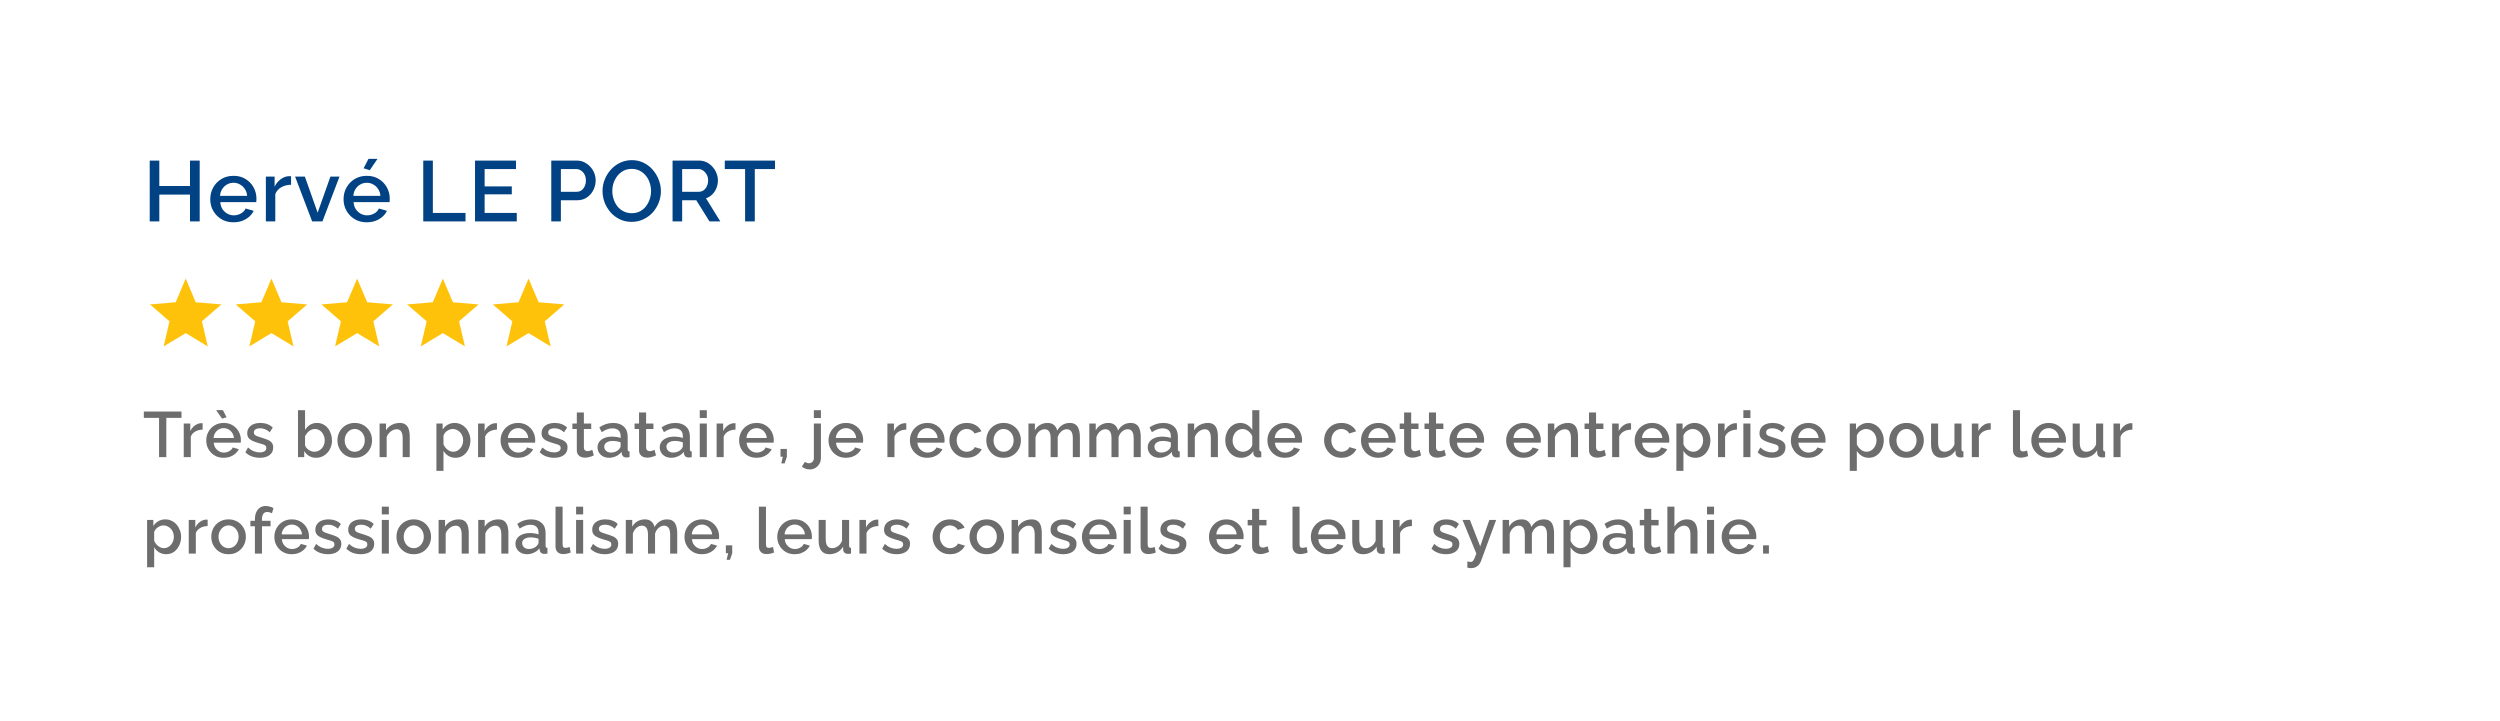 <svg width="700" height="202" viewBox="0 0 700 202" fill="none" xmlns="http://www.w3.org/2000/svg">
<rect width="700" height="202" fill="white"/>
<path d="M55.912 44.96V62H53.2V54.488H44.608V62H41.92V44.96H44.608V52.088H53.2V44.96H55.912ZM65.377 62.24C64.401 62.24 63.513 62.072 62.713 61.736C61.929 61.384 61.249 60.912 60.673 60.32C60.097 59.712 59.649 59.024 59.329 58.256C59.025 57.472 58.873 56.64 58.873 55.76C58.873 54.576 59.145 53.496 59.689 52.52C60.233 51.528 60.993 50.736 61.969 50.144C62.945 49.536 64.089 49.232 65.401 49.232C66.713 49.232 67.841 49.536 68.785 50.144C69.745 50.736 70.489 51.52 71.017 52.496C71.545 53.472 71.809 54.52 71.809 55.64C71.809 55.832 71.801 56.016 71.785 56.192C71.769 56.352 71.753 56.488 71.737 56.6H61.681C61.729 57.336 61.929 57.984 62.281 58.544C62.649 59.088 63.113 59.52 63.673 59.84C64.233 60.144 64.833 60.296 65.473 60.296C66.177 60.296 66.841 60.12 67.465 59.768C68.105 59.416 68.537 58.952 68.761 58.376L71.017 59.024C70.745 59.632 70.329 60.184 69.769 60.68C69.225 61.16 68.577 61.544 67.825 61.832C67.073 62.104 66.257 62.24 65.377 62.24ZM61.609 54.848H69.193C69.145 54.128 68.937 53.496 68.569 52.952C68.217 52.392 67.761 51.96 67.201 51.656C66.657 51.336 66.049 51.176 65.377 51.176C64.721 51.176 64.113 51.336 63.553 51.656C63.009 51.96 62.561 52.392 62.209 52.952C61.857 53.496 61.657 54.128 61.609 54.848ZM81.498 51.728C80.474 51.744 79.562 51.976 78.762 52.424C77.978 52.872 77.418 53.504 77.082 54.32V62H74.442V49.448H76.89V52.256C77.322 51.392 77.89 50.704 78.594 50.192C79.298 49.664 80.042 49.376 80.826 49.328C80.986 49.328 81.114 49.328 81.21 49.328C81.322 49.328 81.418 49.336 81.498 49.352V51.728ZM87.403 62L82.627 49.448H85.363L88.939 59.552L92.515 49.448H95.059L90.283 62H87.403ZM102.7 62.24C101.724 62.24 100.836 62.072 100.036 61.736C99.252 61.384 98.572 60.912 97.996 60.32C97.42 59.712 96.972 59.024 96.652 58.256C96.348 57.472 96.196 56.64 96.196 55.76C96.196 54.576 96.468 53.496 97.012 52.52C97.556 51.528 98.316 50.736 99.292 50.144C100.268 49.536 101.412 49.232 102.724 49.232C104.036 49.232 105.164 49.536 106.108 50.144C107.068 50.736 107.812 51.52 108.34 52.496C108.868 53.472 109.132 54.52 109.132 55.64C109.132 55.832 109.124 56.016 109.108 56.192C109.092 56.352 109.076 56.488 109.06 56.6H99.004C99.052 57.336 99.252 57.984 99.604 58.544C99.972 59.088 100.436 59.52 100.996 59.84C101.556 60.144 102.156 60.296 102.796 60.296C103.5 60.296 104.164 60.12 104.788 59.768C105.428 59.416 105.86 58.952 106.084 58.376L108.34 59.024C108.068 59.632 107.652 60.184 107.092 60.68C106.548 61.16 105.9 61.544 105.148 61.832C104.396 62.104 103.58 62.24 102.7 62.24ZM98.932 54.848H106.516C106.468 54.128 106.26 53.496 105.892 52.952C105.54 52.392 105.084 51.96 104.524 51.656C103.98 51.336 103.372 51.176 102.7 51.176C102.044 51.176 101.436 51.336 100.876 51.656C100.332 51.96 99.884 52.392 99.532 52.952C99.18 53.496 98.98 54.128 98.932 54.848ZM103.54 47.648L101.812 47.12L103.18 44.48H105.7L103.54 47.648ZM118.511 62V44.96H121.199V59.624H130.343V62H118.511ZM144.695 59.624V62H133.007V44.96H144.479V47.336H135.695V52.184H143.303V54.416H135.695V59.624H144.695ZM154.357 62V44.96H161.509C162.277 44.96 162.981 45.12 163.621 45.44C164.261 45.76 164.821 46.184 165.301 46.712C165.781 47.24 166.149 47.832 166.405 48.488C166.661 49.144 166.789 49.816 166.789 50.504C166.789 51.448 166.573 52.352 166.141 53.216C165.725 54.064 165.125 54.752 164.341 55.28C163.573 55.808 162.677 56.072 161.653 56.072H157.045V62H154.357ZM157.045 53.696H161.485C161.997 53.696 162.445 53.56 162.829 53.288C163.213 53 163.509 52.616 163.717 52.136C163.941 51.656 164.053 51.112 164.053 50.504C164.053 49.88 163.925 49.328 163.669 48.848C163.413 48.368 163.077 48 162.661 47.744C162.261 47.472 161.821 47.336 161.341 47.336H157.045V53.696ZM176.87 62.12C175.638 62.12 174.526 61.88 173.534 61.4C172.542 60.92 171.686 60.272 170.966 59.456C170.246 58.624 169.686 57.696 169.286 56.672C168.902 55.632 168.71 54.568 168.71 53.48C168.71 52.344 168.918 51.264 169.334 50.24C169.75 49.2 170.326 48.28 171.062 47.48C171.798 46.664 172.662 46.024 173.654 45.56C174.662 45.08 175.75 44.84 176.918 44.84C178.134 44.84 179.238 45.088 180.23 45.584C181.238 46.08 182.094 46.744 182.798 47.576C183.518 48.408 184.07 49.336 184.454 50.36C184.854 51.384 185.054 52.432 185.054 53.504C185.054 54.64 184.846 55.728 184.43 56.768C184.03 57.792 183.462 58.712 182.726 59.528C181.99 60.328 181.118 60.96 180.11 61.424C179.118 61.888 178.038 62.12 176.87 62.12ZM171.446 53.48C171.446 54.28 171.574 55.056 171.83 55.808C172.086 56.56 172.446 57.232 172.91 57.824C173.39 58.4 173.966 58.856 174.638 59.192C175.31 59.528 176.062 59.696 176.894 59.696C177.758 59.696 178.526 59.52 179.198 59.168C179.87 58.816 180.43 58.344 180.878 57.752C181.342 57.144 181.694 56.472 181.934 55.736C182.174 54.984 182.294 54.232 182.294 53.48C182.294 52.68 182.166 51.912 181.91 51.176C181.67 50.424 181.31 49.76 180.83 49.184C180.35 48.592 179.774 48.128 179.102 47.792C178.446 47.456 177.71 47.288 176.894 47.288C176.03 47.288 175.262 47.464 174.59 47.816C173.918 48.168 173.35 48.64 172.886 49.232C172.422 49.824 172.062 50.488 171.806 51.224C171.566 51.96 171.446 52.712 171.446 53.48ZM188.317 62V44.96H195.733C196.501 44.96 197.205 45.12 197.845 45.44C198.485 45.76 199.037 46.184 199.501 46.712C199.981 47.24 200.349 47.832 200.605 48.488C200.877 49.144 201.013 49.816 201.013 50.504C201.013 51.256 200.877 51.976 200.605 52.664C200.333 53.352 199.941 53.944 199.429 54.44C198.933 54.936 198.349 55.296 197.677 55.52L201.685 62H198.661L194.965 56.072H191.005V62H188.317ZM191.005 53.696H195.709C196.205 53.696 196.645 53.552 197.029 53.264C197.413 52.976 197.717 52.592 197.941 52.112C198.165 51.616 198.277 51.08 198.277 50.504C198.277 49.912 198.149 49.384 197.893 48.92C197.637 48.44 197.301 48.056 196.885 47.768C196.485 47.48 196.045 47.336 195.565 47.336H191.005V53.696ZM217.004 47.336H211.34V62H208.628V47.336H202.94V44.96H217.004V47.336Z" fill="#004283"/>
<path d="M52 93.27L58.18 97L56.54 89.97L62 85.24L54.81 84.63L52 78L49.19 84.63L42 85.24L47.46 89.97L45.82 97L52 93.27Z" fill="#FFC20A"/>
<path d="M76 93.27L82.18 97L80.54 89.97L86 85.24L78.81 84.63L76 78L73.19 84.63L66 85.24L71.46 89.97L69.82 97L76 93.27Z" fill="#FFC20A"/>
<path d="M100 93.27L106.18 97L104.54 89.97L110 85.24L102.81 84.63L100 78L97.19 84.63L90 85.24L95.46 89.97L93.82 97L100 93.27Z" fill="#FFC20A"/>
<path d="M124 93.27L130.18 97L128.54 89.97L134 85.24L126.81 84.63L124 78L121.19 84.63L114 85.24L119.46 89.97L117.82 97L124 93.27Z" fill="#FFC20A"/>
<path d="M148 93.27L154.18 97L152.54 89.97L158 85.24L150.81 84.63L148 78L145.19 84.63L138 85.24L143.46 89.97L141.82 97L148 93.27Z" fill="#FFC20A"/>
<path d="M50.818 117.002H46.57V128H44.536V117.002H40.27V115.22H50.818V117.002ZM56.736 120.296C55.968 120.308 55.285 120.482 54.684 120.818C54.096 121.154 53.676 121.628 53.425 122.24V128H51.444V118.586H53.281V120.692C53.605 120.044 54.031 119.528 54.559 119.144C55.087 118.748 55.645 118.532 56.233 118.496C56.352 118.496 56.449 118.496 56.52 118.496C56.605 118.496 56.676 118.502 56.736 118.514V120.296ZM62.627 128.18C61.895 128.18 61.229 128.054 60.629 127.802C60.041 127.538 59.531 127.184 59.099 126.74C58.667 126.284 58.331 125.768 58.091 125.192C57.863 124.604 57.749 123.98 57.749 123.32C57.749 122.432 57.953 121.622 58.361 120.89C58.769 120.146 59.339 119.552 60.071 119.108C60.803 118.652 61.661 118.424 62.645 118.424C63.629 118.424 64.475 118.652 65.183 119.108C65.903 119.552 66.461 120.14 66.857 120.872C67.253 121.604 67.451 122.39 67.451 123.23C67.451 123.374 67.445 123.512 67.433 123.644C67.421 123.764 67.409 123.866 67.397 123.95H59.855C59.891 124.502 60.041 124.988 60.305 125.408C60.581 125.816 60.929 126.14 61.349 126.38C61.769 126.608 62.219 126.722 62.699 126.722C63.227 126.722 63.725 126.59 64.193 126.326C64.673 126.062 64.997 125.714 65.165 125.282L66.857 125.768C66.653 126.224 66.341 126.638 65.921 127.01C65.513 127.37 65.027 127.658 64.463 127.874C63.899 128.078 63.287 128.18 62.627 128.18ZM59.801 122.636H65.489C65.453 122.096 65.297 121.622 65.021 121.214C64.757 120.794 64.415 120.47 63.995 120.242C63.587 120.002 63.131 119.882 62.627 119.882C62.135 119.882 61.679 120.002 61.259 120.242C60.851 120.47 60.515 120.794 60.251 121.214C59.987 121.622 59.837 122.096 59.801 122.636ZM60.521 114.842H62.411L63.437 116.822L62.177 117.218L60.521 114.842ZM72.774 128.18C71.982 128.18 71.232 128.054 70.524 127.802C69.816 127.538 69.21 127.148 68.706 126.632L69.444 125.3C69.984 125.78 70.524 126.128 71.064 126.344C71.616 126.56 72.162 126.668 72.702 126.668C73.254 126.668 73.704 126.566 74.052 126.362C74.4 126.146 74.574 125.834 74.574 125.426C74.574 125.126 74.484 124.904 74.304 124.76C74.124 124.616 73.86 124.49 73.512 124.382C73.176 124.274 72.768 124.154 72.288 124.022C71.616 123.818 71.052 123.608 70.596 123.392C70.14 123.164 69.798 122.888 69.57 122.564C69.342 122.24 69.228 121.826 69.228 121.322C69.228 120.71 69.384 120.188 69.696 119.756C70.008 119.324 70.44 118.994 70.992 118.766C71.556 118.538 72.204 118.424 72.936 118.424C73.62 118.424 74.25 118.532 74.826 118.748C75.414 118.952 75.93 119.276 76.374 119.72L75.528 121.034C75.108 120.65 74.676 120.368 74.232 120.188C73.8 120.008 73.332 119.918 72.828 119.918C72.54 119.918 72.264 119.954 72 120.026C71.736 120.086 71.514 120.206 71.334 120.386C71.166 120.554 71.082 120.794 71.082 121.106C71.082 121.358 71.154 121.562 71.298 121.718C71.442 121.874 71.658 122.006 71.946 122.114C72.234 122.222 72.588 122.342 73.008 122.474C73.74 122.69 74.364 122.906 74.88 123.122C75.396 123.326 75.792 123.596 76.068 123.932C76.356 124.256 76.5 124.706 76.5 125.282C76.5 126.194 76.158 126.908 75.474 127.424C74.802 127.928 73.902 128.18 72.774 128.18ZM88.511 128.18C87.791 128.18 87.137 128.012 86.549 127.676C85.973 127.328 85.517 126.866 85.181 126.29V128H83.435V114.86H85.415V120.368C85.787 119.768 86.249 119.294 86.801 118.946C87.365 118.598 88.025 118.424 88.781 118.424C89.405 118.424 89.975 118.556 90.491 118.82C91.007 119.084 91.445 119.444 91.805 119.9C92.177 120.356 92.459 120.878 92.651 121.466C92.855 122.054 92.957 122.678 92.957 123.338C92.957 123.998 92.843 124.622 92.615 125.21C92.399 125.798 92.087 126.314 91.679 126.758C91.271 127.202 90.797 127.55 90.257 127.802C89.729 128.054 89.147 128.18 88.511 128.18ZM87.989 126.488C88.421 126.488 88.817 126.404 89.177 126.236C89.537 126.056 89.849 125.822 90.113 125.534C90.377 125.246 90.575 124.91 90.707 124.526C90.851 124.142 90.923 123.746 90.923 123.338C90.923 122.774 90.803 122.246 90.563 121.754C90.335 121.262 90.011 120.866 89.591 120.566C89.171 120.266 88.685 120.116 88.133 120.116C87.737 120.116 87.365 120.212 87.017 120.404C86.669 120.584 86.357 120.83 86.081 121.142C85.817 121.442 85.595 121.778 85.415 122.15V124.634C85.487 124.91 85.613 125.162 85.793 125.39C85.973 125.606 86.183 125.798 86.423 125.966C86.663 126.122 86.921 126.248 87.197 126.344C87.473 126.44 87.737 126.488 87.989 126.488ZM99.328 128.18C98.584 128.18 97.918 128.054 97.33 127.802C96.742 127.538 96.232 127.178 95.8 126.722C95.38 126.266 95.056 125.75 94.828 125.174C94.6 124.586 94.486 123.962 94.486 123.302C94.486 122.642 94.6 122.018 94.828 121.43C95.056 120.842 95.38 120.326 95.8 119.882C96.232 119.426 96.742 119.072 97.33 118.82C97.93 118.556 98.596 118.424 99.328 118.424C100.06 118.424 100.72 118.556 101.308 118.82C101.908 119.072 102.418 119.426 102.838 119.882C103.27 120.326 103.6 120.842 103.828 121.43C104.056 122.018 104.17 122.642 104.17 123.302C104.17 123.962 104.056 124.586 103.828 125.174C103.6 125.75 103.27 126.266 102.838 126.722C102.418 127.178 101.908 127.538 101.308 127.802C100.72 128.054 100.06 128.18 99.328 128.18ZM96.52 123.32C96.52 123.92 96.646 124.46 96.898 124.94C97.15 125.42 97.486 125.798 97.906 126.074C98.326 126.35 98.8 126.488 99.328 126.488C99.844 126.488 100.312 126.35 100.732 126.074C101.164 125.786 101.506 125.402 101.758 124.922C102.01 124.43 102.136 123.89 102.136 123.302C102.136 122.702 102.01 122.162 101.758 121.682C101.506 121.202 101.164 120.824 100.732 120.548C100.312 120.26 99.844 120.116 99.328 120.116C98.8 120.116 98.326 120.26 97.906 120.548C97.486 120.836 97.15 121.22 96.898 121.7C96.646 122.168 96.52 122.708 96.52 123.32ZM114.728 128H112.748V122.726C112.748 121.85 112.604 121.208 112.316 120.8C112.04 120.392 111.626 120.188 111.074 120.188C110.69 120.188 110.306 120.284 109.922 120.476C109.55 120.668 109.214 120.932 108.914 121.268C108.614 121.592 108.398 121.97 108.266 122.402V128H106.286V118.586H108.086V120.476C108.326 120.056 108.638 119.696 109.022 119.396C109.418 119.084 109.862 118.844 110.354 118.676C110.846 118.508 111.368 118.424 111.92 118.424C112.484 118.424 112.946 118.526 113.306 118.73C113.678 118.934 113.966 119.216 114.17 119.576C114.386 119.924 114.53 120.332 114.602 120.8C114.686 121.256 114.728 121.742 114.728 122.258V128ZM127.54 128.18C126.784 128.18 126.118 128 125.542 127.64C124.966 127.28 124.51 126.812 124.174 126.236V131.834H122.194V118.586H123.94V120.278C124.3 119.714 124.768 119.264 125.344 118.928C125.92 118.592 126.562 118.424 127.27 118.424C127.918 118.424 128.512 118.556 129.052 118.82C129.592 119.072 130.06 119.426 130.456 119.882C130.852 120.338 131.158 120.86 131.374 121.448C131.602 122.024 131.716 122.636 131.716 123.284C131.716 124.184 131.536 125.006 131.176 125.75C130.828 126.494 130.336 127.088 129.7 127.532C129.076 127.964 128.356 128.18 127.54 128.18ZM126.892 126.488C127.312 126.488 127.69 126.398 128.026 126.218C128.374 126.038 128.668 125.798 128.908 125.498C129.16 125.198 129.352 124.856 129.484 124.472C129.616 124.088 129.682 123.692 129.682 123.284C129.682 122.852 129.61 122.444 129.466 122.06C129.322 121.676 129.112 121.34 128.836 121.052C128.572 120.764 128.26 120.536 127.9 120.368C127.552 120.2 127.168 120.116 126.748 120.116C126.496 120.116 126.232 120.164 125.956 120.26C125.68 120.356 125.422 120.488 125.182 120.656C124.942 120.824 124.732 121.022 124.552 121.25C124.372 121.478 124.246 121.718 124.174 121.97V124.436C124.342 124.82 124.564 125.168 124.84 125.48C125.116 125.78 125.434 126.026 125.794 126.218C126.154 126.398 126.52 126.488 126.892 126.488ZM139.148 120.296C138.38 120.308 137.696 120.482 137.096 120.818C136.508 121.154 136.088 121.628 135.836 122.24V128H133.856V118.586H135.692V120.692C136.016 120.044 136.442 119.528 136.97 119.144C137.498 118.748 138.056 118.532 138.644 118.496C138.764 118.496 138.86 118.496 138.932 118.496C139.016 118.496 139.088 118.502 139.148 118.514V120.296ZM145.039 128.18C144.307 128.18 143.641 128.054 143.041 127.802C142.453 127.538 141.943 127.184 141.511 126.74C141.079 126.284 140.743 125.768 140.503 125.192C140.275 124.604 140.161 123.98 140.161 123.32C140.161 122.432 140.365 121.622 140.773 120.89C141.181 120.146 141.751 119.552 142.483 119.108C143.215 118.652 144.073 118.424 145.057 118.424C146.041 118.424 146.887 118.652 147.595 119.108C148.315 119.552 148.873 120.14 149.269 120.872C149.665 121.604 149.863 122.39 149.863 123.23C149.863 123.374 149.857 123.512 149.845 123.644C149.833 123.764 149.821 123.866 149.809 123.95H142.267C142.303 124.502 142.453 124.988 142.717 125.408C142.993 125.816 143.341 126.14 143.761 126.38C144.181 126.608 144.631 126.722 145.111 126.722C145.639 126.722 146.137 126.59 146.605 126.326C147.085 126.062 147.409 125.714 147.577 125.282L149.269 125.768C149.065 126.224 148.753 126.638 148.333 127.01C147.925 127.37 147.439 127.658 146.875 127.874C146.311 128.078 145.699 128.18 145.039 128.18ZM142.213 122.636H147.901C147.865 122.096 147.709 121.622 147.433 121.214C147.169 120.794 146.827 120.47 146.407 120.242C145.999 120.002 145.543 119.882 145.039 119.882C144.547 119.882 144.091 120.002 143.671 120.242C143.263 120.47 142.927 120.794 142.663 121.214C142.399 121.622 142.249 122.096 142.213 122.636ZM155.186 128.18C154.394 128.18 153.644 128.054 152.936 127.802C152.228 127.538 151.622 127.148 151.118 126.632L151.856 125.3C152.396 125.78 152.936 126.128 153.476 126.344C154.028 126.56 154.574 126.668 155.114 126.668C155.666 126.668 156.116 126.566 156.464 126.362C156.812 126.146 156.986 125.834 156.986 125.426C156.986 125.126 156.896 124.904 156.716 124.76C156.536 124.616 156.272 124.49 155.924 124.382C155.588 124.274 155.18 124.154 154.7 124.022C154.028 123.818 153.464 123.608 153.008 123.392C152.552 123.164 152.21 122.888 151.982 122.564C151.754 122.24 151.64 121.826 151.64 121.322C151.64 120.71 151.796 120.188 152.108 119.756C152.42 119.324 152.852 118.994 153.404 118.766C153.968 118.538 154.616 118.424 155.348 118.424C156.032 118.424 156.662 118.532 157.238 118.748C157.826 118.952 158.342 119.276 158.786 119.72L157.94 121.034C157.52 120.65 157.088 120.368 156.644 120.188C156.212 120.008 155.744 119.918 155.24 119.918C154.952 119.918 154.676 119.954 154.412 120.026C154.148 120.086 153.926 120.206 153.746 120.386C153.578 120.554 153.494 120.794 153.494 121.106C153.494 121.358 153.566 121.562 153.71 121.718C153.854 121.874 154.07 122.006 154.358 122.114C154.646 122.222 155 122.342 155.42 122.474C156.152 122.69 156.776 122.906 157.292 123.122C157.808 123.326 158.204 123.596 158.48 123.932C158.768 124.256 158.912 124.706 158.912 125.282C158.912 126.194 158.57 126.908 157.886 127.424C157.214 127.928 156.314 128.18 155.186 128.18ZM166.26 127.514C166.092 127.598 165.882 127.688 165.63 127.784C165.378 127.88 165.09 127.964 164.766 128.036C164.454 128.108 164.13 128.144 163.794 128.144C163.386 128.144 163.008 128.072 162.66 127.928C162.312 127.784 162.03 127.556 161.814 127.244C161.61 126.92 161.508 126.506 161.508 126.002V120.116H160.266V118.586H161.508V115.49H163.488V118.586H165.54V120.116H163.488V125.372C163.512 125.696 163.614 125.936 163.794 126.092C163.986 126.248 164.22 126.326 164.496 126.326C164.772 126.326 165.036 126.278 165.288 126.182C165.54 126.086 165.726 126.008 165.846 125.948L166.26 127.514ZM167.308 125.246C167.308 124.646 167.476 124.124 167.812 123.68C168.16 123.224 168.634 122.876 169.234 122.636C169.834 122.384 170.53 122.258 171.322 122.258C171.742 122.258 172.168 122.288 172.6 122.348C173.044 122.408 173.434 122.504 173.77 122.636V122.042C173.77 121.382 173.572 120.866 173.176 120.494C172.78 120.122 172.21 119.936 171.466 119.936C170.938 119.936 170.44 120.032 169.972 120.224C169.504 120.404 169.006 120.662 168.478 120.998L167.812 119.666C168.436 119.246 169.06 118.934 169.684 118.73C170.32 118.526 170.986 118.424 171.682 118.424C172.942 118.424 173.932 118.76 174.652 119.432C175.384 120.092 175.75 121.034 175.75 122.258V125.768C175.75 125.996 175.786 126.158 175.858 126.254C175.942 126.35 176.08 126.404 176.272 126.416V128C176.092 128.036 175.93 128.06 175.786 128.072C175.642 128.084 175.522 128.09 175.426 128.09C175.006 128.09 174.688 127.988 174.472 127.784C174.256 127.58 174.13 127.34 174.094 127.064L174.04 126.524C173.632 127.052 173.11 127.46 172.474 127.748C171.838 128.036 171.196 128.18 170.548 128.18C169.924 128.18 169.366 128.054 168.874 127.802C168.382 127.538 167.998 127.184 167.722 126.74C167.446 126.296 167.308 125.798 167.308 125.246ZM173.302 125.822C173.446 125.666 173.56 125.51 173.644 125.354C173.728 125.198 173.77 125.06 173.77 124.94V123.86C173.434 123.728 173.08 123.632 172.708 123.572C172.336 123.5 171.97 123.464 171.61 123.464C170.89 123.464 170.302 123.608 169.846 123.896C169.402 124.184 169.18 124.58 169.18 125.084C169.18 125.36 169.252 125.624 169.396 125.876C169.552 126.128 169.768 126.332 170.044 126.488C170.332 126.644 170.686 126.722 171.106 126.722C171.538 126.722 171.952 126.638 172.348 126.47C172.744 126.302 173.062 126.086 173.302 125.822ZM183.68 127.514C183.512 127.598 183.302 127.688 183.05 127.784C182.798 127.88 182.51 127.964 182.186 128.036C181.874 128.108 181.55 128.144 181.214 128.144C180.806 128.144 180.428 128.072 180.08 127.928C179.732 127.784 179.45 127.556 179.234 127.244C179.03 126.92 178.928 126.506 178.928 126.002V120.116H177.686V118.586H178.928V115.49H180.908V118.586H182.96V120.116H180.908V125.372C180.932 125.696 181.034 125.936 181.214 126.092C181.406 126.248 181.64 126.326 181.916 126.326C182.192 126.326 182.456 126.278 182.708 126.182C182.96 126.086 183.146 126.008 183.266 125.948L183.68 127.514ZM184.727 125.246C184.727 124.646 184.895 124.124 185.231 123.68C185.579 123.224 186.053 122.876 186.653 122.636C187.253 122.384 187.949 122.258 188.741 122.258C189.161 122.258 189.587 122.288 190.019 122.348C190.463 122.408 190.853 122.504 191.189 122.636V122.042C191.189 121.382 190.991 120.866 190.595 120.494C190.199 120.122 189.629 119.936 188.885 119.936C188.357 119.936 187.859 120.032 187.391 120.224C186.923 120.404 186.425 120.662 185.897 120.998L185.231 119.666C185.855 119.246 186.479 118.934 187.103 118.73C187.739 118.526 188.405 118.424 189.101 118.424C190.361 118.424 191.351 118.76 192.071 119.432C192.803 120.092 193.169 121.034 193.169 122.258V125.768C193.169 125.996 193.205 126.158 193.277 126.254C193.361 126.35 193.499 126.404 193.691 126.416V128C193.511 128.036 193.349 128.06 193.205 128.072C193.061 128.084 192.941 128.09 192.845 128.09C192.425 128.09 192.107 127.988 191.891 127.784C191.675 127.58 191.549 127.34 191.513 127.064L191.459 126.524C191.051 127.052 190.529 127.46 189.893 127.748C189.257 128.036 188.615 128.18 187.967 128.18C187.343 128.18 186.785 128.054 186.293 127.802C185.801 127.538 185.417 127.184 185.141 126.74C184.865 126.296 184.727 125.798 184.727 125.246ZM190.721 125.822C190.865 125.666 190.979 125.51 191.063 125.354C191.147 125.198 191.189 125.06 191.189 124.94V123.86C190.853 123.728 190.499 123.632 190.127 123.572C189.755 123.5 189.389 123.464 189.029 123.464C188.309 123.464 187.721 123.608 187.265 123.896C186.821 124.184 186.599 124.58 186.599 125.084C186.599 125.36 186.671 125.624 186.815 125.876C186.971 126.128 187.187 126.332 187.463 126.488C187.751 126.644 188.105 126.722 188.525 126.722C188.957 126.722 189.371 126.638 189.767 126.47C190.163 126.302 190.481 126.086 190.721 125.822ZM195.931 128V118.586H197.911V128H195.931ZM195.931 117.038V114.86H197.911V117.038H195.931ZM205.942 120.296C205.174 120.308 204.49 120.482 203.89 120.818C203.302 121.154 202.882 121.628 202.63 122.24V128H200.65V118.586H202.486V120.692C202.81 120.044 203.236 119.528 203.764 119.144C204.292 118.748 204.85 118.532 205.438 118.496C205.558 118.496 205.654 118.496 205.726 118.496C205.81 118.496 205.882 118.502 205.942 118.514V120.296ZM211.833 128.18C211.101 128.18 210.435 128.054 209.835 127.802C209.247 127.538 208.737 127.184 208.305 126.74C207.873 126.284 207.537 125.768 207.297 125.192C207.069 124.604 206.955 123.98 206.955 123.32C206.955 122.432 207.159 121.622 207.567 120.89C207.975 120.146 208.545 119.552 209.277 119.108C210.009 118.652 210.867 118.424 211.851 118.424C212.835 118.424 213.681 118.652 214.389 119.108C215.109 119.552 215.667 120.14 216.063 120.872C216.459 121.604 216.657 122.39 216.657 123.23C216.657 123.374 216.651 123.512 216.639 123.644C216.627 123.764 216.615 123.866 216.603 123.95H209.061C209.097 124.502 209.247 124.988 209.511 125.408C209.787 125.816 210.135 126.14 210.555 126.38C210.975 126.608 211.425 126.722 211.905 126.722C212.433 126.722 212.931 126.59 213.399 126.326C213.879 126.062 214.203 125.714 214.371 125.282L216.063 125.768C215.859 126.224 215.547 126.638 215.127 127.01C214.719 127.37 214.233 127.658 213.669 127.874C213.105 128.078 212.493 128.18 211.833 128.18ZM209.007 122.636H214.695C214.659 122.096 214.503 121.622 214.227 121.214C213.963 120.794 213.621 120.47 213.201 120.242C212.793 120.002 212.337 119.882 211.833 119.882C211.341 119.882 210.885 120.002 210.465 120.242C210.057 120.47 209.721 120.794 209.457 121.214C209.193 121.622 209.043 122.096 209.007 122.636ZM218.758 129.746L219.19 127.892H218.542V125.696H220.324V127.892L219.694 129.746H218.758ZM226.782 131.438C226.35 131.438 225.942 131.372 225.558 131.24C225.162 131.108 224.814 130.904 224.514 130.628L225.396 129.296C225.54 129.44 225.72 129.542 225.936 129.602C226.14 129.674 226.344 129.71 226.548 129.71C226.788 129.71 227.004 129.65 227.196 129.53C227.4 129.41 227.562 129.242 227.682 129.026C227.814 128.822 227.88 128.594 227.88 128.342V118.586H229.86V128.198C229.86 128.822 229.716 129.38 229.428 129.872C229.152 130.364 228.78 130.748 228.312 131.024C227.856 131.3 227.346 131.438 226.782 131.438ZM227.88 117.038V114.86H229.86V117.038H227.88ZM236.863 128.18C236.131 128.18 235.465 128.054 234.865 127.802C234.277 127.538 233.767 127.184 233.335 126.74C232.903 126.284 232.567 125.768 232.327 125.192C232.099 124.604 231.985 123.98 231.985 123.32C231.985 122.432 232.189 121.622 232.597 120.89C233.005 120.146 233.575 119.552 234.307 119.108C235.039 118.652 235.897 118.424 236.881 118.424C237.865 118.424 238.711 118.652 239.419 119.108C240.139 119.552 240.697 120.14 241.093 120.872C241.489 121.604 241.687 122.39 241.687 123.23C241.687 123.374 241.681 123.512 241.669 123.644C241.657 123.764 241.645 123.866 241.633 123.95H234.091C234.127 124.502 234.277 124.988 234.541 125.408C234.817 125.816 235.165 126.14 235.585 126.38C236.005 126.608 236.455 126.722 236.935 126.722C237.463 126.722 237.961 126.59 238.429 126.326C238.909 126.062 239.233 125.714 239.401 125.282L241.093 125.768C240.889 126.224 240.577 126.638 240.157 127.01C239.749 127.37 239.263 127.658 238.699 127.874C238.135 128.078 237.523 128.18 236.863 128.18ZM234.037 122.636H239.725C239.689 122.096 239.533 121.622 239.257 121.214C238.993 120.794 238.651 120.47 238.231 120.242C237.823 120.002 237.367 119.882 236.863 119.882C236.371 119.882 235.915 120.002 235.495 120.242C235.087 120.47 234.751 120.794 234.487 121.214C234.223 121.622 234.073 122.096 234.037 122.636ZM253.761 120.296C252.993 120.308 252.309 120.482 251.709 120.818C251.121 121.154 250.701 121.628 250.449 122.24V128H248.469V118.586H250.305V120.692C250.629 120.044 251.055 119.528 251.583 119.144C252.111 118.748 252.669 118.532 253.257 118.496C253.377 118.496 253.473 118.496 253.545 118.496C253.629 118.496 253.701 118.502 253.761 118.514V120.296ZM259.652 128.18C258.92 128.18 258.254 128.054 257.654 127.802C257.066 127.538 256.556 127.184 256.124 126.74C255.692 126.284 255.356 125.768 255.116 125.192C254.888 124.604 254.774 123.98 254.774 123.32C254.774 122.432 254.978 121.622 255.386 120.89C255.794 120.146 256.364 119.552 257.096 119.108C257.828 118.652 258.686 118.424 259.67 118.424C260.654 118.424 261.5 118.652 262.208 119.108C262.928 119.552 263.486 120.14 263.882 120.872C264.278 121.604 264.476 122.39 264.476 123.23C264.476 123.374 264.47 123.512 264.458 123.644C264.446 123.764 264.434 123.866 264.422 123.95H256.88C256.916 124.502 257.066 124.988 257.33 125.408C257.606 125.816 257.954 126.14 258.374 126.38C258.794 126.608 259.244 126.722 259.724 126.722C260.252 126.722 260.75 126.59 261.218 126.326C261.698 126.062 262.022 125.714 262.19 125.282L263.882 125.768C263.678 126.224 263.366 126.638 262.946 127.01C262.538 127.37 262.052 127.658 261.488 127.874C260.924 128.078 260.312 128.18 259.652 128.18ZM256.826 122.636H262.514C262.478 122.096 262.322 121.622 262.046 121.214C261.782 120.794 261.44 120.47 261.02 120.242C260.612 120.002 260.156 119.882 259.652 119.882C259.16 119.882 258.704 120.002 258.284 120.242C257.876 120.47 257.54 120.794 257.276 121.214C257.012 121.622 256.862 122.096 256.826 122.636ZM270.717 128.18C269.985 128.18 269.319 128.054 268.719 127.802C268.131 127.538 267.621 127.178 267.189 126.722C266.757 126.266 266.421 125.744 266.181 125.156C265.953 124.568 265.839 123.944 265.839 123.284C265.839 122.396 266.037 121.586 266.433 120.854C266.841 120.122 267.405 119.534 268.125 119.09C268.857 118.646 269.721 118.424 270.717 118.424C271.677 118.424 272.511 118.64 273.219 119.072C273.939 119.492 274.467 120.056 274.803 120.764L272.877 121.376C272.661 120.98 272.355 120.674 271.959 120.458C271.575 120.23 271.149 120.116 270.681 120.116C270.153 120.116 269.673 120.254 269.241 120.53C268.821 120.794 268.485 121.166 268.233 121.646C267.993 122.114 267.873 122.66 267.873 123.284C267.873 123.884 267.999 124.43 268.251 124.922C268.503 125.402 268.839 125.786 269.259 126.074C269.691 126.35 270.171 126.488 270.699 126.488C271.023 126.488 271.335 126.434 271.635 126.326C271.947 126.206 272.217 126.05 272.445 125.858C272.673 125.654 272.835 125.432 272.931 125.192L274.875 125.768C274.671 126.236 274.365 126.65 273.957 127.01C273.561 127.37 273.087 127.658 272.535 127.874C271.995 128.078 271.389 128.18 270.717 128.18ZM281.008 128.18C280.264 128.18 279.598 128.054 279.01 127.802C278.422 127.538 277.912 127.178 277.48 126.722C277.06 126.266 276.736 125.75 276.508 125.174C276.28 124.586 276.166 123.962 276.166 123.302C276.166 122.642 276.28 122.018 276.508 121.43C276.736 120.842 277.06 120.326 277.48 119.882C277.912 119.426 278.422 119.072 279.01 118.82C279.61 118.556 280.276 118.424 281.008 118.424C281.74 118.424 282.4 118.556 282.988 118.82C283.588 119.072 284.098 119.426 284.518 119.882C284.95 120.326 285.28 120.842 285.508 121.43C285.736 122.018 285.85 122.642 285.85 123.302C285.85 123.962 285.736 124.586 285.508 125.174C285.28 125.75 284.95 126.266 284.518 126.722C284.098 127.178 283.588 127.538 282.988 127.802C282.4 128.054 281.74 128.18 281.008 128.18ZM278.2 123.32C278.2 123.92 278.326 124.46 278.578 124.94C278.83 125.42 279.166 125.798 279.586 126.074C280.006 126.35 280.48 126.488 281.008 126.488C281.524 126.488 281.992 126.35 282.412 126.074C282.844 125.786 283.186 125.402 283.438 124.922C283.69 124.43 283.816 123.89 283.816 123.302C283.816 122.702 283.69 122.162 283.438 121.682C283.186 121.202 282.844 120.824 282.412 120.548C281.992 120.26 281.524 120.116 281.008 120.116C280.48 120.116 280.006 120.26 279.586 120.548C279.166 120.836 278.83 121.22 278.578 121.7C278.326 122.168 278.2 122.708 278.2 123.32ZM302.366 128H300.386V122.726C300.386 121.85 300.242 121.208 299.954 120.8C299.666 120.392 299.246 120.188 298.694 120.188C298.142 120.188 297.626 120.398 297.146 120.818C296.678 121.226 296.348 121.76 296.156 122.42V128H294.176V122.726C294.176 121.85 294.032 121.208 293.744 120.8C293.456 120.392 293.042 120.188 292.502 120.188C291.95 120.188 291.434 120.392 290.954 120.8C290.486 121.208 290.15 121.742 289.946 122.402V128H287.966V118.586H289.766V120.476C290.138 119.816 290.624 119.312 291.224 118.964C291.836 118.604 292.532 118.424 293.312 118.424C294.092 118.424 294.704 118.628 295.148 119.036C295.604 119.444 295.886 119.954 295.994 120.566C296.402 119.87 296.9 119.342 297.488 118.982C298.088 118.61 298.772 118.424 299.54 118.424C300.092 118.424 300.554 118.526 300.926 118.73C301.298 118.934 301.586 119.216 301.79 119.576C301.994 119.924 302.138 120.332 302.222 120.8C302.318 121.256 302.366 121.742 302.366 122.258V128ZM319.408 128H317.428V122.726C317.428 121.85 317.284 121.208 316.996 120.8C316.708 120.392 316.288 120.188 315.736 120.188C315.184 120.188 314.668 120.398 314.188 120.818C313.72 121.226 313.39 121.76 313.198 122.42V128H311.218V122.726C311.218 121.85 311.074 121.208 310.786 120.8C310.498 120.392 310.084 120.188 309.544 120.188C308.992 120.188 308.476 120.392 307.996 120.8C307.528 121.208 307.192 121.742 306.988 122.402V128H305.008V118.586H306.808V120.476C307.18 119.816 307.666 119.312 308.266 118.964C308.878 118.604 309.574 118.424 310.354 118.424C311.134 118.424 311.746 118.628 312.19 119.036C312.646 119.444 312.928 119.954 313.036 120.566C313.444 119.87 313.942 119.342 314.53 118.982C315.13 118.61 315.814 118.424 316.582 118.424C317.134 118.424 317.596 118.526 317.968 118.73C318.34 118.934 318.628 119.216 318.832 119.576C319.036 119.924 319.18 120.332 319.264 120.8C319.36 121.256 319.408 121.742 319.408 122.258V128ZM321.365 125.246C321.365 124.646 321.533 124.124 321.869 123.68C322.217 123.224 322.691 122.876 323.291 122.636C323.891 122.384 324.587 122.258 325.379 122.258C325.799 122.258 326.225 122.288 326.657 122.348C327.101 122.408 327.491 122.504 327.827 122.636V122.042C327.827 121.382 327.629 120.866 327.233 120.494C326.837 120.122 326.267 119.936 325.523 119.936C324.995 119.936 324.497 120.032 324.029 120.224C323.561 120.404 323.063 120.662 322.535 120.998L321.869 119.666C322.493 119.246 323.117 118.934 323.741 118.73C324.377 118.526 325.043 118.424 325.739 118.424C326.999 118.424 327.989 118.76 328.709 119.432C329.441 120.092 329.807 121.034 329.807 122.258V125.768C329.807 125.996 329.843 126.158 329.915 126.254C329.999 126.35 330.137 126.404 330.329 126.416V128C330.149 128.036 329.987 128.06 329.843 128.072C329.699 128.084 329.579 128.09 329.483 128.09C329.063 128.09 328.745 127.988 328.529 127.784C328.313 127.58 328.187 127.34 328.151 127.064L328.097 126.524C327.689 127.052 327.167 127.46 326.531 127.748C325.895 128.036 325.253 128.18 324.605 128.18C323.981 128.18 323.423 128.054 322.931 127.802C322.439 127.538 322.055 127.184 321.779 126.74C321.503 126.296 321.365 125.798 321.365 125.246ZM327.359 125.822C327.503 125.666 327.617 125.51 327.701 125.354C327.785 125.198 327.827 125.06 327.827 124.94V123.86C327.491 123.728 327.137 123.632 326.765 123.572C326.393 123.5 326.027 123.464 325.667 123.464C324.947 123.464 324.359 123.608 323.903 123.896C323.459 124.184 323.237 124.58 323.237 125.084C323.237 125.36 323.309 125.624 323.453 125.876C323.609 126.128 323.825 126.332 324.101 126.488C324.389 126.644 324.743 126.722 325.163 126.722C325.595 126.722 326.009 126.638 326.405 126.47C326.801 126.302 327.119 126.086 327.359 125.822ZM341.011 128H339.031V122.726C339.031 121.85 338.887 121.208 338.599 120.8C338.323 120.392 337.909 120.188 337.357 120.188C336.973 120.188 336.589 120.284 336.205 120.476C335.833 120.668 335.497 120.932 335.197 121.268C334.897 121.592 334.681 121.97 334.549 122.402V128H332.569V118.586H334.369V120.476C334.609 120.056 334.921 119.696 335.305 119.396C335.701 119.084 336.145 118.844 336.637 118.676C337.129 118.508 337.651 118.424 338.203 118.424C338.767 118.424 339.229 118.526 339.589 118.73C339.961 118.934 340.249 119.216 340.453 119.576C340.669 119.924 340.813 120.332 340.885 120.8C340.969 121.256 341.011 121.742 341.011 122.258V128ZM343.076 123.302C343.076 122.402 343.256 121.586 343.616 120.854C343.988 120.11 344.492 119.522 345.128 119.09C345.764 118.646 346.496 118.424 347.324 118.424C348.044 118.424 348.692 118.61 349.268 118.982C349.856 119.354 350.312 119.816 350.636 120.368V114.86H352.616V125.768C352.616 125.996 352.658 126.158 352.742 126.254C352.826 126.35 352.964 126.404 353.156 126.416V128C352.784 128.06 352.496 128.09 352.292 128.09C351.92 128.09 351.602 127.982 351.338 127.766C351.086 127.55 350.954 127.292 350.942 126.992L350.924 126.29C350.564 126.89 350.078 127.358 349.466 127.694C348.854 128.018 348.218 128.18 347.558 128.18C346.91 128.18 346.31 128.054 345.758 127.802C345.218 127.55 344.744 127.196 344.336 126.74C343.94 126.284 343.628 125.762 343.4 125.174C343.184 124.586 343.076 123.962 343.076 123.302ZM350.636 124.616V122.15C350.504 121.766 350.288 121.424 349.988 121.124C349.7 120.812 349.37 120.566 348.998 120.386C348.638 120.206 348.278 120.116 347.918 120.116C347.498 120.116 347.114 120.206 346.766 120.386C346.43 120.566 346.136 120.806 345.884 121.106C345.644 121.406 345.458 121.748 345.326 122.132C345.194 122.516 345.128 122.918 345.128 123.338C345.128 123.77 345.2 124.178 345.344 124.562C345.488 124.934 345.692 125.27 345.956 125.57C346.232 125.858 346.544 126.086 346.892 126.254C347.252 126.41 347.642 126.488 348.062 126.488C348.326 126.488 348.59 126.44 348.854 126.344C349.13 126.248 349.388 126.116 349.628 125.948C349.88 125.78 350.09 125.582 350.258 125.354C350.438 125.126 350.564 124.88 350.636 124.616ZM359.756 128.18C359.024 128.18 358.358 128.054 357.758 127.802C357.17 127.538 356.66 127.184 356.228 126.74C355.796 126.284 355.46 125.768 355.22 125.192C354.992 124.604 354.878 123.98 354.878 123.32C354.878 122.432 355.082 121.622 355.49 120.89C355.898 120.146 356.468 119.552 357.2 119.108C357.932 118.652 358.79 118.424 359.774 118.424C360.758 118.424 361.604 118.652 362.312 119.108C363.032 119.552 363.59 120.14 363.986 120.872C364.382 121.604 364.58 122.39 364.58 123.23C364.58 123.374 364.574 123.512 364.562 123.644C364.55 123.764 364.538 123.866 364.526 123.95H356.984C357.02 124.502 357.17 124.988 357.434 125.408C357.71 125.816 358.058 126.14 358.478 126.38C358.898 126.608 359.348 126.722 359.828 126.722C360.356 126.722 360.854 126.59 361.322 126.326C361.802 126.062 362.126 125.714 362.294 125.282L363.986 125.768C363.782 126.224 363.47 126.638 363.05 127.01C362.642 127.37 362.156 127.658 361.592 127.874C361.028 128.078 360.416 128.18 359.756 128.18ZM356.93 122.636H362.618C362.582 122.096 362.426 121.622 362.15 121.214C361.886 120.794 361.544 120.47 361.124 120.242C360.716 120.002 360.26 119.882 359.756 119.882C359.264 119.882 358.808 120.002 358.388 120.242C357.98 120.47 357.644 120.794 357.38 121.214C357.116 121.622 356.966 122.096 356.93 122.636ZM375.629 128.18C374.897 128.18 374.231 128.054 373.631 127.802C373.043 127.538 372.533 127.178 372.101 126.722C371.669 126.266 371.333 125.744 371.093 125.156C370.865 124.568 370.751 123.944 370.751 123.284C370.751 122.396 370.949 121.586 371.345 120.854C371.753 120.122 372.317 119.534 373.037 119.09C373.769 118.646 374.633 118.424 375.629 118.424C376.589 118.424 377.423 118.64 378.131 119.072C378.851 119.492 379.379 120.056 379.715 120.764L377.789 121.376C377.573 120.98 377.267 120.674 376.871 120.458C376.487 120.23 376.061 120.116 375.593 120.116C375.065 120.116 374.585 120.254 374.153 120.53C373.733 120.794 373.397 121.166 373.145 121.646C372.905 122.114 372.785 122.66 372.785 123.284C372.785 123.884 372.911 124.43 373.163 124.922C373.415 125.402 373.751 125.786 374.171 126.074C374.603 126.35 375.083 126.488 375.611 126.488C375.935 126.488 376.247 126.434 376.547 126.326C376.859 126.206 377.129 126.05 377.357 125.858C377.585 125.654 377.747 125.432 377.843 125.192L379.787 125.768C379.583 126.236 379.277 126.65 378.869 127.01C378.473 127.37 377.999 127.658 377.447 127.874C376.907 128.078 376.301 128.18 375.629 128.18ZM385.956 128.18C385.224 128.18 384.558 128.054 383.958 127.802C383.37 127.538 382.86 127.184 382.428 126.74C381.996 126.284 381.66 125.768 381.42 125.192C381.192 124.604 381.078 123.98 381.078 123.32C381.078 122.432 381.282 121.622 381.69 120.89C382.098 120.146 382.668 119.552 383.4 119.108C384.132 118.652 384.99 118.424 385.974 118.424C386.958 118.424 387.804 118.652 388.512 119.108C389.232 119.552 389.79 120.14 390.186 120.872C390.582 121.604 390.78 122.39 390.78 123.23C390.78 123.374 390.774 123.512 390.762 123.644C390.75 123.764 390.738 123.866 390.726 123.95H383.184C383.22 124.502 383.37 124.988 383.634 125.408C383.91 125.816 384.258 126.14 384.678 126.38C385.098 126.608 385.548 126.722 386.028 126.722C386.556 126.722 387.054 126.59 387.522 126.326C388.002 126.062 388.326 125.714 388.494 125.282L390.186 125.768C389.982 126.224 389.67 126.638 389.25 127.01C388.842 127.37 388.356 127.658 387.792 127.874C387.228 128.078 386.616 128.18 385.956 128.18ZM383.13 122.636H388.818C388.782 122.096 388.626 121.622 388.35 121.214C388.086 120.794 387.744 120.47 387.324 120.242C386.916 120.002 386.46 119.882 385.956 119.882C385.464 119.882 385.008 120.002 384.588 120.242C384.18 120.47 383.844 120.794 383.58 121.214C383.316 121.622 383.166 122.096 383.13 122.636ZM397.905 127.514C397.737 127.598 397.527 127.688 397.275 127.784C397.023 127.88 396.735 127.964 396.411 128.036C396.099 128.108 395.775 128.144 395.439 128.144C395.031 128.144 394.653 128.072 394.305 127.928C393.957 127.784 393.675 127.556 393.459 127.244C393.255 126.92 393.153 126.506 393.153 126.002V120.116H391.911V118.586H393.153V115.49H395.133V118.586H397.185V120.116H395.133V125.372C395.157 125.696 395.259 125.936 395.439 126.092C395.631 126.248 395.865 126.326 396.141 126.326C396.417 126.326 396.681 126.278 396.933 126.182C397.185 126.086 397.371 126.008 397.491 125.948L397.905 127.514ZM404.857 127.514C404.689 127.598 404.479 127.688 404.227 127.784C403.975 127.88 403.687 127.964 403.363 128.036C403.051 128.108 402.727 128.144 402.391 128.144C401.983 128.144 401.605 128.072 401.257 127.928C400.909 127.784 400.627 127.556 400.411 127.244C400.207 126.92 400.105 126.506 400.105 126.002V120.116H398.863V118.586H400.105V115.49H402.085V118.586H404.137V120.116H402.085V125.372C402.109 125.696 402.211 125.936 402.391 126.092C402.583 126.248 402.817 126.326 403.093 126.326C403.369 126.326 403.633 126.278 403.885 126.182C404.137 126.086 404.323 126.008 404.443 125.948L404.857 127.514ZM410.731 128.18C409.999 128.18 409.333 128.054 408.733 127.802C408.145 127.538 407.635 127.184 407.203 126.74C406.771 126.284 406.435 125.768 406.195 125.192C405.967 124.604 405.853 123.98 405.853 123.32C405.853 122.432 406.057 121.622 406.465 120.89C406.873 120.146 407.443 119.552 408.175 119.108C408.907 118.652 409.765 118.424 410.749 118.424C411.733 118.424 412.579 118.652 413.287 119.108C414.007 119.552 414.565 120.14 414.961 120.872C415.357 121.604 415.555 122.39 415.555 123.23C415.555 123.374 415.549 123.512 415.537 123.644C415.525 123.764 415.513 123.866 415.501 123.95H407.959C407.995 124.502 408.145 124.988 408.409 125.408C408.685 125.816 409.033 126.14 409.453 126.38C409.873 126.608 410.323 126.722 410.803 126.722C411.331 126.722 411.829 126.59 412.297 126.326C412.777 126.062 413.101 125.714 413.269 125.282L414.961 125.768C414.757 126.224 414.445 126.638 414.025 127.01C413.617 127.37 413.131 127.658 412.567 127.874C412.003 128.078 411.391 128.18 410.731 128.18ZM407.905 122.636H413.593C413.557 122.096 413.401 121.622 413.125 121.214C412.861 120.794 412.519 120.47 412.099 120.242C411.691 120.002 411.235 119.882 410.731 119.882C410.239 119.882 409.783 120.002 409.363 120.242C408.955 120.47 408.619 120.794 408.355 121.214C408.091 121.622 407.941 122.096 407.905 122.636ZM426.603 128.18C425.871 128.18 425.205 128.054 424.605 127.802C424.017 127.538 423.507 127.184 423.075 126.74C422.643 126.284 422.307 125.768 422.067 125.192C421.839 124.604 421.725 123.98 421.725 123.32C421.725 122.432 421.929 121.622 422.337 120.89C422.745 120.146 423.315 119.552 424.047 119.108C424.779 118.652 425.637 118.424 426.621 118.424C427.605 118.424 428.451 118.652 429.159 119.108C429.879 119.552 430.437 120.14 430.833 120.872C431.229 121.604 431.427 122.39 431.427 123.23C431.427 123.374 431.421 123.512 431.409 123.644C431.397 123.764 431.385 123.866 431.373 123.95H423.831C423.867 124.502 424.017 124.988 424.281 125.408C424.557 125.816 424.905 126.14 425.325 126.38C425.745 126.608 426.195 126.722 426.675 126.722C427.203 126.722 427.701 126.59 428.169 126.326C428.649 126.062 428.973 125.714 429.141 125.282L430.833 125.768C430.629 126.224 430.317 126.638 429.897 127.01C429.489 127.37 429.003 127.658 428.439 127.874C427.875 128.078 427.263 128.18 426.603 128.18ZM423.777 122.636H429.465C429.429 122.096 429.273 121.622 428.997 121.214C428.733 120.794 428.391 120.47 427.971 120.242C427.563 120.002 427.107 119.882 426.603 119.882C426.111 119.882 425.655 120.002 425.235 120.242C424.827 120.47 424.491 120.794 424.227 121.214C423.963 121.622 423.813 122.096 423.777 122.636ZM441.844 128H439.864V122.726C439.864 121.85 439.72 121.208 439.432 120.8C439.156 120.392 438.742 120.188 438.19 120.188C437.806 120.188 437.422 120.284 437.038 120.476C436.666 120.668 436.33 120.932 436.03 121.268C435.73 121.592 435.514 121.97 435.382 122.402V128H433.402V118.586H435.202V120.476C435.442 120.056 435.754 119.696 436.138 119.396C436.534 119.084 436.978 118.844 437.47 118.676C437.962 118.508 438.484 118.424 439.036 118.424C439.6 118.424 440.062 118.526 440.422 118.73C440.794 118.934 441.082 119.216 441.286 119.576C441.502 119.924 441.646 120.332 441.718 120.8C441.802 121.256 441.844 121.742 441.844 122.258V128ZM449.67 127.514C449.502 127.598 449.292 127.688 449.04 127.784C448.788 127.88 448.5 127.964 448.176 128.036C447.864 128.108 447.54 128.144 447.204 128.144C446.796 128.144 446.418 128.072 446.07 127.928C445.722 127.784 445.44 127.556 445.224 127.244C445.02 126.92 444.918 126.506 444.918 126.002V120.116H443.676V118.586H444.918V115.49H446.898V118.586H448.95V120.116H446.898V125.372C446.922 125.696 447.024 125.936 447.204 126.092C447.396 126.248 447.63 126.326 447.906 126.326C448.182 126.326 448.446 126.278 448.698 126.182C448.95 126.086 449.136 126.008 449.256 125.948L449.67 127.514ZM456.694 120.296C455.926 120.308 455.242 120.482 454.642 120.818C454.054 121.154 453.634 121.628 453.382 122.24V128H451.402V118.586H453.238V120.692C453.562 120.044 453.988 119.528 454.516 119.144C455.044 118.748 455.602 118.532 456.19 118.496C456.31 118.496 456.406 118.496 456.478 118.496C456.562 118.496 456.634 118.502 456.694 118.514V120.296ZM462.584 128.18C461.852 128.18 461.186 128.054 460.586 127.802C459.998 127.538 459.488 127.184 459.056 126.74C458.624 126.284 458.288 125.768 458.048 125.192C457.82 124.604 457.706 123.98 457.706 123.32C457.706 122.432 457.91 121.622 458.318 120.89C458.726 120.146 459.296 119.552 460.028 119.108C460.76 118.652 461.618 118.424 462.602 118.424C463.586 118.424 464.432 118.652 465.14 119.108C465.86 119.552 466.418 120.14 466.814 120.872C467.21 121.604 467.408 122.39 467.408 123.23C467.408 123.374 467.402 123.512 467.39 123.644C467.378 123.764 467.366 123.866 467.354 123.95H459.812C459.848 124.502 459.998 124.988 460.262 125.408C460.538 125.816 460.886 126.14 461.306 126.38C461.726 126.608 462.176 126.722 462.656 126.722C463.184 126.722 463.682 126.59 464.15 126.326C464.63 126.062 464.954 125.714 465.122 125.282L466.814 125.768C466.61 126.224 466.298 126.638 465.878 127.01C465.47 127.37 464.984 127.658 464.42 127.874C463.856 128.078 463.244 128.18 462.584 128.18ZM459.758 122.636H465.446C465.41 122.096 465.254 121.622 464.978 121.214C464.714 120.794 464.372 120.47 463.952 120.242C463.544 120.002 463.088 119.882 462.584 119.882C462.092 119.882 461.636 120.002 461.216 120.242C460.808 120.47 460.472 120.794 460.208 121.214C459.944 121.622 459.794 122.096 459.758 122.636ZM474.729 128.18C473.973 128.18 473.307 128 472.731 127.64C472.155 127.28 471.699 126.812 471.363 126.236V131.834H469.383V118.586H471.129V120.278C471.489 119.714 471.957 119.264 472.533 118.928C473.109 118.592 473.751 118.424 474.459 118.424C475.107 118.424 475.701 118.556 476.241 118.82C476.781 119.072 477.249 119.426 477.645 119.882C478.041 120.338 478.347 120.86 478.563 121.448C478.791 122.024 478.905 122.636 478.905 123.284C478.905 124.184 478.725 125.006 478.365 125.75C478.017 126.494 477.525 127.088 476.889 127.532C476.265 127.964 475.545 128.18 474.729 128.18ZM474.081 126.488C474.501 126.488 474.879 126.398 475.215 126.218C475.563 126.038 475.857 125.798 476.097 125.498C476.349 125.198 476.541 124.856 476.673 124.472C476.805 124.088 476.871 123.692 476.871 123.284C476.871 122.852 476.799 122.444 476.655 122.06C476.511 121.676 476.301 121.34 476.025 121.052C475.761 120.764 475.449 120.536 475.089 120.368C474.741 120.2 474.357 120.116 473.937 120.116C473.685 120.116 473.421 120.164 473.145 120.26C472.869 120.356 472.611 120.488 472.371 120.656C472.131 120.824 471.921 121.022 471.741 121.25C471.561 121.478 471.435 121.718 471.363 121.97V124.436C471.531 124.82 471.753 125.168 472.029 125.48C472.305 125.78 472.623 126.026 472.983 126.218C473.343 126.398 473.709 126.488 474.081 126.488ZM486.338 120.296C485.57 120.308 484.886 120.482 484.286 120.818C483.698 121.154 483.278 121.628 483.026 122.24V128H481.046V118.586H482.882V120.692C483.206 120.044 483.632 119.528 484.16 119.144C484.688 118.748 485.246 118.532 485.834 118.496C485.954 118.496 486.05 118.496 486.122 118.496C486.206 118.496 486.278 118.502 486.338 118.514V120.296ZM488.139 128V118.586H490.119V128H488.139ZM488.139 117.038V114.86H490.119V117.038H488.139ZM496.206 128.18C495.414 128.18 494.664 128.054 493.956 127.802C493.248 127.538 492.642 127.148 492.138 126.632L492.876 125.3C493.416 125.78 493.956 126.128 494.496 126.344C495.048 126.56 495.594 126.668 496.134 126.668C496.686 126.668 497.136 126.566 497.484 126.362C497.832 126.146 498.006 125.834 498.006 125.426C498.006 125.126 497.916 124.904 497.736 124.76C497.556 124.616 497.292 124.49 496.944 124.382C496.608 124.274 496.2 124.154 495.72 124.022C495.048 123.818 494.484 123.608 494.028 123.392C493.572 123.164 493.23 122.888 493.002 122.564C492.774 122.24 492.66 121.826 492.66 121.322C492.66 120.71 492.816 120.188 493.128 119.756C493.44 119.324 493.872 118.994 494.424 118.766C494.988 118.538 495.636 118.424 496.368 118.424C497.052 118.424 497.682 118.532 498.258 118.748C498.846 118.952 499.362 119.276 499.806 119.72L498.96 121.034C498.54 120.65 498.108 120.368 497.664 120.188C497.232 120.008 496.764 119.918 496.26 119.918C495.972 119.918 495.696 119.954 495.432 120.026C495.168 120.086 494.946 120.206 494.766 120.386C494.598 120.554 494.514 120.794 494.514 121.106C494.514 121.358 494.586 121.562 494.73 121.718C494.874 121.874 495.09 122.006 495.378 122.114C495.666 122.222 496.02 122.342 496.44 122.474C497.172 122.69 497.796 122.906 498.312 123.122C498.828 123.326 499.224 123.596 499.5 123.932C499.788 124.256 499.932 124.706 499.932 125.282C499.932 126.194 499.59 126.908 498.906 127.424C498.234 127.928 497.334 128.18 496.206 128.18ZM506.326 128.18C505.594 128.18 504.928 128.054 504.328 127.802C503.74 127.538 503.23 127.184 502.798 126.74C502.366 126.284 502.03 125.768 501.79 125.192C501.562 124.604 501.448 123.98 501.448 123.32C501.448 122.432 501.652 121.622 502.06 120.89C502.468 120.146 503.038 119.552 503.77 119.108C504.502 118.652 505.36 118.424 506.344 118.424C507.328 118.424 508.174 118.652 508.882 119.108C509.602 119.552 510.16 120.14 510.556 120.872C510.952 121.604 511.15 122.39 511.15 123.23C511.15 123.374 511.144 123.512 511.132 123.644C511.12 123.764 511.108 123.866 511.096 123.95H503.554C503.59 124.502 503.74 124.988 504.004 125.408C504.28 125.816 504.628 126.14 505.048 126.38C505.468 126.608 505.918 126.722 506.398 126.722C506.926 126.722 507.424 126.59 507.892 126.326C508.372 126.062 508.696 125.714 508.864 125.282L510.556 125.768C510.352 126.224 510.04 126.638 509.62 127.01C509.212 127.37 508.726 127.658 508.162 127.874C507.598 128.078 506.986 128.18 506.326 128.18ZM503.5 122.636H509.188C509.152 122.096 508.996 121.622 508.72 121.214C508.456 120.794 508.114 120.47 507.694 120.242C507.286 120.002 506.83 119.882 506.326 119.882C505.834 119.882 505.378 120.002 504.958 120.242C504.55 120.47 504.214 120.794 503.95 121.214C503.686 121.622 503.536 122.096 503.5 122.636ZM523.278 128.18C522.522 128.18 521.856 128 521.28 127.64C520.704 127.28 520.248 126.812 519.912 126.236V131.834H517.932V118.586H519.678V120.278C520.038 119.714 520.506 119.264 521.082 118.928C521.658 118.592 522.3 118.424 523.008 118.424C523.656 118.424 524.25 118.556 524.79 118.82C525.33 119.072 525.798 119.426 526.194 119.882C526.59 120.338 526.896 120.86 527.112 121.448C527.34 122.024 527.454 122.636 527.454 123.284C527.454 124.184 527.274 125.006 526.914 125.75C526.566 126.494 526.074 127.088 525.438 127.532C524.814 127.964 524.094 128.18 523.278 128.18ZM522.63 126.488C523.05 126.488 523.428 126.398 523.764 126.218C524.112 126.038 524.406 125.798 524.646 125.498C524.898 125.198 525.09 124.856 525.222 124.472C525.354 124.088 525.42 123.692 525.42 123.284C525.42 122.852 525.348 122.444 525.204 122.06C525.06 121.676 524.85 121.34 524.574 121.052C524.31 120.764 523.998 120.536 523.638 120.368C523.29 120.2 522.906 120.116 522.486 120.116C522.234 120.116 521.97 120.164 521.694 120.26C521.418 120.356 521.16 120.488 520.92 120.656C520.68 120.824 520.47 121.022 520.29 121.25C520.11 121.478 519.984 121.718 519.912 121.97V124.436C520.08 124.82 520.302 125.168 520.578 125.48C520.854 125.78 521.172 126.026 521.532 126.218C521.892 126.398 522.258 126.488 522.63 126.488ZM533.825 128.18C533.081 128.18 532.415 128.054 531.827 127.802C531.239 127.538 530.729 127.178 530.297 126.722C529.877 126.266 529.553 125.75 529.325 125.174C529.097 124.586 528.983 123.962 528.983 123.302C528.983 122.642 529.097 122.018 529.325 121.43C529.553 120.842 529.877 120.326 530.297 119.882C530.729 119.426 531.239 119.072 531.827 118.82C532.427 118.556 533.093 118.424 533.825 118.424C534.557 118.424 535.217 118.556 535.805 118.82C536.405 119.072 536.915 119.426 537.335 119.882C537.767 120.326 538.097 120.842 538.325 121.43C538.553 122.018 538.667 122.642 538.667 123.302C538.667 123.962 538.553 124.586 538.325 125.174C538.097 125.75 537.767 126.266 537.335 126.722C536.915 127.178 536.405 127.538 535.805 127.802C535.217 128.054 534.557 128.18 533.825 128.18ZM531.017 123.32C531.017 123.92 531.143 124.46 531.395 124.94C531.647 125.42 531.983 125.798 532.403 126.074C532.823 126.35 533.297 126.488 533.825 126.488C534.341 126.488 534.809 126.35 535.229 126.074C535.661 125.786 536.003 125.402 536.255 124.922C536.507 124.43 536.633 123.89 536.633 123.302C536.633 122.702 536.507 122.162 536.255 121.682C536.003 121.202 535.661 120.824 535.229 120.548C534.809 120.26 534.341 120.116 533.825 120.116C533.297 120.116 532.823 120.26 532.403 120.548C531.983 120.836 531.647 121.22 531.395 121.7C531.143 122.168 531.017 122.708 531.017 123.32ZM540.693 124.346V118.586H542.673V123.95C542.673 124.79 542.823 125.426 543.123 125.858C543.435 126.278 543.885 126.488 544.473 126.488C544.845 126.488 545.205 126.41 545.553 126.254C545.913 126.098 546.237 125.87 546.525 125.57C546.825 125.258 547.065 124.886 547.245 124.454V118.586H549.225V125.768C549.225 125.996 549.267 126.158 549.351 126.254C549.435 126.35 549.573 126.404 549.765 126.416V128C549.561 128.036 549.393 128.06 549.261 128.072C549.129 128.084 549.003 128.09 548.883 128.09C548.523 128.09 548.223 127.994 547.983 127.802C547.743 127.598 547.605 127.34 547.569 127.028L547.533 126.092C547.113 126.776 546.567 127.298 545.895 127.658C545.223 128.006 544.485 128.18 543.681 128.18C542.697 128.18 541.953 127.856 541.449 127.208C540.945 126.56 540.693 125.606 540.693 124.346ZM557.404 120.296C556.636 120.308 555.952 120.482 555.352 120.818C554.764 121.154 554.344 121.628 554.092 122.24V128H552.112V118.586H553.948V120.692C554.272 120.044 554.698 119.528 555.226 119.144C555.754 118.748 556.312 118.532 556.9 118.496C557.02 118.496 557.116 118.496 557.188 118.496C557.272 118.496 557.344 118.502 557.404 118.514V120.296ZM563.625 114.86H565.605V125.282C565.605 125.762 565.677 126.068 565.821 126.2C565.965 126.332 566.145 126.398 566.361 126.398C566.601 126.398 566.823 126.374 567.027 126.326C567.243 126.278 567.429 126.218 567.585 126.146L567.873 127.712C567.585 127.832 567.243 127.934 566.847 128.018C566.451 128.102 566.097 128.144 565.785 128.144C565.113 128.144 564.585 127.958 564.201 127.586C563.817 127.202 563.625 126.674 563.625 126.002V114.86ZM573.647 128.18C572.915 128.18 572.249 128.054 571.649 127.802C571.061 127.538 570.551 127.184 570.119 126.74C569.687 126.284 569.351 125.768 569.111 125.192C568.883 124.604 568.769 123.98 568.769 123.32C568.769 122.432 568.973 121.622 569.381 120.89C569.789 120.146 570.359 119.552 571.091 119.108C571.823 118.652 572.681 118.424 573.665 118.424C574.649 118.424 575.495 118.652 576.203 119.108C576.923 119.552 577.481 120.14 577.877 120.872C578.273 121.604 578.471 122.39 578.471 123.23C578.471 123.374 578.465 123.512 578.453 123.644C578.441 123.764 578.429 123.866 578.417 123.95H570.875C570.911 124.502 571.061 124.988 571.325 125.408C571.601 125.816 571.949 126.14 572.369 126.38C572.789 126.608 573.239 126.722 573.719 126.722C574.247 126.722 574.745 126.59 575.213 126.326C575.693 126.062 576.017 125.714 576.185 125.282L577.877 125.768C577.673 126.224 577.361 126.638 576.941 127.01C576.533 127.37 576.047 127.658 575.483 127.874C574.919 128.078 574.307 128.18 573.647 128.18ZM570.821 122.636H576.509C576.473 122.096 576.317 121.622 576.041 121.214C575.777 120.794 575.435 120.47 575.015 120.242C574.607 120.002 574.151 119.882 573.647 119.882C573.155 119.882 572.699 120.002 572.279 120.242C571.871 120.47 571.535 120.794 571.271 121.214C571.007 121.622 570.857 122.096 570.821 122.636ZM580.356 124.346V118.586H582.336V123.95C582.336 124.79 582.486 125.426 582.786 125.858C583.098 126.278 583.548 126.488 584.136 126.488C584.508 126.488 584.868 126.41 585.216 126.254C585.576 126.098 585.9 125.87 586.188 125.57C586.488 125.258 586.728 124.886 586.908 124.454V118.586H588.888V125.768C588.888 125.996 588.93 126.158 589.014 126.254C589.098 126.35 589.236 126.404 589.428 126.416V128C589.224 128.036 589.056 128.06 588.924 128.072C588.792 128.084 588.666 128.09 588.546 128.09C588.186 128.09 587.886 127.994 587.646 127.802C587.406 127.598 587.268 127.34 587.232 127.028L587.196 126.092C586.776 126.776 586.23 127.298 585.558 127.658C584.886 128.006 584.148 128.18 583.344 128.18C582.36 128.18 581.616 127.856 581.112 127.208C580.608 126.56 580.356 125.606 580.356 124.346ZM597.067 120.296C596.299 120.308 595.615 120.482 595.015 120.818C594.427 121.154 594.007 121.628 593.755 122.24V128H591.775V118.586H593.611V120.692C593.935 120.044 594.361 119.528 594.889 119.144C595.417 118.748 595.975 118.532 596.563 118.496C596.683 118.496 596.779 118.496 596.851 118.496C596.935 118.496 597.007 118.502 597.067 118.514V120.296ZM46.534 155.18C45.778 155.18 45.112 155 44.536 154.64C43.96 154.28 43.504 153.812 43.168 153.236V158.834H41.188V145.586H42.934V147.278C43.294 146.714 43.762 146.264 44.338 145.928C44.914 145.592 45.556 145.424 46.264 145.424C46.912 145.424 47.506 145.556 48.046 145.82C48.586 146.072 49.054 146.426 49.45 146.882C49.846 147.338 50.152 147.86 50.368 148.448C50.596 149.024 50.71 149.636 50.71 150.284C50.71 151.184 50.53 152.006 50.17 152.75C49.822 153.494 49.33 154.088 48.694 154.532C48.07 154.964 47.35 155.18 46.534 155.18ZM45.886 153.488C46.306 153.488 46.684 153.398 47.02 153.218C47.368 153.038 47.662 152.798 47.902 152.498C48.154 152.198 48.346 151.856 48.478 151.472C48.61 151.088 48.676 150.692 48.676 150.284C48.676 149.852 48.604 149.444 48.46 149.06C48.316 148.676 48.106 148.34 47.83 148.052C47.566 147.764 47.254 147.536 46.894 147.368C46.546 147.2 46.162 147.116 45.742 147.116C45.49 147.116 45.226 147.164 44.95 147.26C44.674 147.356 44.416 147.488 44.176 147.656C43.936 147.824 43.726 148.022 43.546 148.25C43.366 148.478 43.24 148.718 43.168 148.97V151.436C43.336 151.82 43.558 152.168 43.834 152.48C44.11 152.78 44.428 153.026 44.788 153.218C45.148 153.398 45.514 153.488 45.886 153.488ZM58.143 147.296C57.375 147.308 56.691 147.482 56.091 147.818C55.503 148.154 55.083 148.628 54.831 149.24V155H52.851V145.586H54.687V147.692C55.011 147.044 55.437 146.528 55.965 146.144C56.493 145.748 57.051 145.532 57.639 145.496C57.759 145.496 57.855 145.496 57.927 145.496C58.011 145.496 58.083 145.502 58.143 145.514V147.296ZM63.997 155.18C63.253 155.18 62.587 155.054 61.999 154.802C61.411 154.538 60.901 154.178 60.469 153.722C60.049 153.266 59.725 152.75 59.497 152.174C59.269 151.586 59.155 150.962 59.155 150.302C59.155 149.642 59.269 149.018 59.497 148.43C59.725 147.842 60.049 147.326 60.469 146.882C60.901 146.426 61.411 146.072 61.999 145.82C62.599 145.556 63.265 145.424 63.997 145.424C64.729 145.424 65.389 145.556 65.977 145.82C66.577 146.072 67.087 146.426 67.507 146.882C67.939 147.326 68.269 147.842 68.497 148.43C68.725 149.018 68.839 149.642 68.839 150.302C68.839 150.962 68.725 151.586 68.497 152.174C68.269 152.75 67.939 153.266 67.507 153.722C67.087 154.178 66.577 154.538 65.977 154.802C65.389 155.054 64.729 155.18 63.997 155.18ZM61.189 150.32C61.189 150.92 61.315 151.46 61.567 151.94C61.819 152.42 62.155 152.798 62.575 153.074C62.995 153.35 63.469 153.488 63.997 153.488C64.513 153.488 64.981 153.35 65.401 153.074C65.833 152.786 66.175 152.402 66.427 151.922C66.679 151.43 66.805 150.89 66.805 150.302C66.805 149.702 66.679 149.162 66.427 148.682C66.175 148.202 65.833 147.824 65.401 147.548C64.981 147.26 64.513 147.116 63.997 147.116C63.469 147.116 62.995 147.26 62.575 147.548C62.155 147.836 61.819 148.22 61.567 148.7C61.315 149.168 61.189 149.708 61.189 150.32ZM71.373 155V147.35H70.112V145.82H71.373V145.442C71.373 144.674 71.493 144.008 71.733 143.444C71.984 142.88 72.332 142.448 72.776 142.148C73.233 141.836 73.766 141.68 74.379 141.68C74.763 141.68 75.141 141.734 75.513 141.842C75.885 141.938 76.239 142.076 76.575 142.256L76.142 143.732C75.963 143.612 75.746 143.522 75.495 143.462C75.254 143.39 75.02 143.354 74.793 143.354C74.337 143.354 73.983 143.528 73.731 143.876C73.478 144.224 73.353 144.728 73.353 145.388V145.82H75.764V147.35H73.353V155H71.373ZM81.699 155.18C80.967 155.18 80.301 155.054 79.701 154.802C79.113 154.538 78.603 154.184 78.171 153.74C77.739 153.284 77.403 152.768 77.163 152.192C76.935 151.604 76.821 150.98 76.821 150.32C76.821 149.432 77.025 148.622 77.433 147.89C77.841 147.146 78.411 146.552 79.143 146.108C79.875 145.652 80.733 145.424 81.717 145.424C82.701 145.424 83.547 145.652 84.255 146.108C84.975 146.552 85.533 147.14 85.929 147.872C86.325 148.604 86.523 149.39 86.523 150.23C86.523 150.374 86.517 150.512 86.505 150.644C86.493 150.764 86.481 150.866 86.469 150.95H78.927C78.963 151.502 79.113 151.988 79.377 152.408C79.653 152.816 80.001 153.14 80.421 153.38C80.841 153.608 81.291 153.722 81.771 153.722C82.299 153.722 82.797 153.59 83.265 153.326C83.745 153.062 84.069 152.714 84.237 152.282L85.929 152.768C85.725 153.224 85.413 153.638 84.993 154.01C84.585 154.37 84.099 154.658 83.535 154.874C82.971 155.078 82.359 155.18 81.699 155.18ZM78.873 149.636H84.561C84.525 149.096 84.369 148.622 84.093 148.214C83.829 147.794 83.487 147.47 83.067 147.242C82.659 147.002 82.203 146.882 81.699 146.882C81.207 146.882 80.751 147.002 80.331 147.242C79.923 147.47 79.587 147.794 79.323 148.214C79.059 148.622 78.909 149.096 78.873 149.636ZM91.846 155.18C91.054 155.18 90.304 155.054 89.596 154.802C88.888 154.538 88.282 154.148 87.778 153.632L88.516 152.3C89.056 152.78 89.596 153.128 90.136 153.344C90.688 153.56 91.234 153.668 91.774 153.668C92.326 153.668 92.776 153.566 93.124 153.362C93.472 153.146 93.646 152.834 93.646 152.426C93.646 152.126 93.556 151.904 93.376 151.76C93.196 151.616 92.932 151.49 92.584 151.382C92.248 151.274 91.84 151.154 91.36 151.022C90.688 150.818 90.124 150.608 89.668 150.392C89.212 150.164 88.87 149.888 88.642 149.564C88.414 149.24 88.3 148.826 88.3 148.322C88.3 147.71 88.456 147.188 88.768 146.756C89.08 146.324 89.512 145.994 90.064 145.766C90.628 145.538 91.276 145.424 92.008 145.424C92.692 145.424 93.322 145.532 93.898 145.748C94.486 145.952 95.002 146.276 95.446 146.72L94.6 148.034C94.18 147.65 93.748 147.368 93.304 147.188C92.872 147.008 92.404 146.918 91.9 146.918C91.612 146.918 91.336 146.954 91.072 147.026C90.808 147.086 90.586 147.206 90.406 147.386C90.238 147.554 90.154 147.794 90.154 148.106C90.154 148.358 90.226 148.562 90.37 148.718C90.514 148.874 90.73 149.006 91.018 149.114C91.306 149.222 91.66 149.342 92.08 149.474C92.812 149.69 93.436 149.906 93.952 150.122C94.468 150.326 94.864 150.596 95.14 150.932C95.428 151.256 95.572 151.706 95.572 152.282C95.572 153.194 95.23 153.908 94.546 154.424C93.874 154.928 92.974 155.18 91.846 155.18ZM101.048 155.18C100.256 155.18 99.506 155.054 98.798 154.802C98.09 154.538 97.484 154.148 96.98 153.632L97.718 152.3C98.258 152.78 98.798 153.128 99.338 153.344C99.89 153.56 100.436 153.668 100.976 153.668C101.528 153.668 101.978 153.566 102.326 153.362C102.674 153.146 102.848 152.834 102.848 152.426C102.848 152.126 102.758 151.904 102.578 151.76C102.398 151.616 102.134 151.49 101.786 151.382C101.45 151.274 101.042 151.154 100.562 151.022C99.89 150.818 99.326 150.608 98.87 150.392C98.414 150.164 98.072 149.888 97.844 149.564C97.616 149.24 97.502 148.826 97.502 148.322C97.502 147.71 97.658 147.188 97.97 146.756C98.282 146.324 98.714 145.994 99.266 145.766C99.83 145.538 100.478 145.424 101.21 145.424C101.894 145.424 102.524 145.532 103.1 145.748C103.688 145.952 104.204 146.276 104.648 146.72L103.802 148.034C103.382 147.65 102.95 147.368 102.506 147.188C102.074 147.008 101.606 146.918 101.102 146.918C100.814 146.918 100.538 146.954 100.274 147.026C100.01 147.086 99.788 147.206 99.608 147.386C99.44 147.554 99.356 147.794 99.356 148.106C99.356 148.358 99.428 148.562 99.572 148.718C99.716 148.874 99.932 149.006 100.22 149.114C100.508 149.222 100.862 149.342 101.282 149.474C102.014 149.69 102.638 149.906 103.154 150.122C103.67 150.326 104.066 150.596 104.342 150.932C104.63 151.256 104.774 151.706 104.774 152.282C104.774 153.194 104.432 153.908 103.748 154.424C103.076 154.928 102.176 155.18 101.048 155.18ZM106.901 155V145.586H108.881V155H106.901ZM106.901 144.038V141.86H108.881V144.038H106.901ZM115.851 155.18C115.107 155.18 114.441 155.054 113.853 154.802C113.265 154.538 112.755 154.178 112.323 153.722C111.903 153.266 111.579 152.75 111.351 152.174C111.123 151.586 111.009 150.962 111.009 150.302C111.009 149.642 111.123 149.018 111.351 148.43C111.579 147.842 111.903 147.326 112.323 146.882C112.755 146.426 113.265 146.072 113.853 145.82C114.453 145.556 115.119 145.424 115.851 145.424C116.583 145.424 117.243 145.556 117.831 145.82C118.431 146.072 118.941 146.426 119.361 146.882C119.793 147.326 120.123 147.842 120.351 148.43C120.579 149.018 120.693 149.642 120.693 150.302C120.693 150.962 120.579 151.586 120.351 152.174C120.123 152.75 119.793 153.266 119.361 153.722C118.941 154.178 118.431 154.538 117.831 154.802C117.243 155.054 116.583 155.18 115.851 155.18ZM113.043 150.32C113.043 150.92 113.169 151.46 113.421 151.94C113.673 152.42 114.009 152.798 114.429 153.074C114.849 153.35 115.323 153.488 115.851 153.488C116.367 153.488 116.835 153.35 117.255 153.074C117.687 152.786 118.029 152.402 118.281 151.922C118.533 151.43 118.659 150.89 118.659 150.302C118.659 149.702 118.533 149.162 118.281 148.682C118.029 148.202 117.687 147.824 117.255 147.548C116.835 147.26 116.367 147.116 115.851 147.116C115.323 147.116 114.849 147.26 114.429 147.548C114.009 147.836 113.673 148.22 113.421 148.7C113.169 149.168 113.043 149.708 113.043 150.32ZM131.251 155H129.271V149.726C129.271 148.85 129.127 148.208 128.839 147.8C128.563 147.392 128.149 147.188 127.597 147.188C127.213 147.188 126.829 147.284 126.445 147.476C126.073 147.668 125.737 147.932 125.437 148.268C125.137 148.592 124.921 148.97 124.789 149.402V155H122.809V145.586H124.609V147.476C124.849 147.056 125.161 146.696 125.545 146.396C125.941 146.084 126.385 145.844 126.877 145.676C127.369 145.508 127.891 145.424 128.443 145.424C129.007 145.424 129.469 145.526 129.829 145.73C130.201 145.934 130.489 146.216 130.693 146.576C130.909 146.924 131.053 147.332 131.125 147.8C131.209 148.256 131.251 148.742 131.251 149.258V155ZM142.351 155H140.371V149.726C140.371 148.85 140.227 148.208 139.939 147.8C139.663 147.392 139.249 147.188 138.697 147.188C138.313 147.188 137.929 147.284 137.545 147.476C137.173 147.668 136.837 147.932 136.537 148.268C136.237 148.592 136.021 148.97 135.889 149.402V155H133.909V145.586H135.709V147.476C135.949 147.056 136.261 146.696 136.645 146.396C137.041 146.084 137.485 145.844 137.977 145.676C138.469 145.508 138.991 145.424 139.543 145.424C140.107 145.424 140.569 145.526 140.929 145.73C141.301 145.934 141.589 146.216 141.793 146.576C142.009 146.924 142.153 147.332 142.225 147.8C142.309 148.256 142.351 148.742 142.351 149.258V155ZM144.325 152.246C144.325 151.646 144.493 151.124 144.829 150.68C145.177 150.224 145.651 149.876 146.251 149.636C146.851 149.384 147.547 149.258 148.339 149.258C148.759 149.258 149.185 149.288 149.617 149.348C150.061 149.408 150.451 149.504 150.787 149.636V149.042C150.787 148.382 150.589 147.866 150.193 147.494C149.797 147.122 149.227 146.936 148.483 146.936C147.955 146.936 147.457 147.032 146.989 147.224C146.521 147.404 146.023 147.662 145.495 147.998L144.829 146.666C145.453 146.246 146.077 145.934 146.701 145.73C147.337 145.526 148.003 145.424 148.699 145.424C149.959 145.424 150.949 145.76 151.669 146.432C152.401 147.092 152.767 148.034 152.767 149.258V152.768C152.767 152.996 152.803 153.158 152.875 153.254C152.959 153.35 153.097 153.404 153.289 153.416V155C153.109 155.036 152.947 155.06 152.803 155.072C152.659 155.084 152.539 155.09 152.443 155.09C152.023 155.09 151.705 154.988 151.489 154.784C151.273 154.58 151.147 154.34 151.111 154.064L151.057 153.524C150.649 154.052 150.127 154.46 149.491 154.748C148.855 155.036 148.213 155.18 147.565 155.18C146.941 155.18 146.383 155.054 145.891 154.802C145.399 154.538 145.015 154.184 144.739 153.74C144.463 153.296 144.325 152.798 144.325 152.246ZM150.319 152.822C150.463 152.666 150.577 152.51 150.661 152.354C150.745 152.198 150.787 152.06 150.787 151.94V150.86C150.451 150.728 150.097 150.632 149.725 150.572C149.353 150.5 148.987 150.464 148.627 150.464C147.907 150.464 147.319 150.608 146.863 150.896C146.419 151.184 146.197 151.58 146.197 152.084C146.197 152.36 146.269 152.624 146.413 152.876C146.569 153.128 146.785 153.332 147.061 153.488C147.349 153.644 147.703 153.722 148.123 153.722C148.555 153.722 148.969 153.638 149.365 153.47C149.761 153.302 150.079 153.086 150.319 152.822ZM155.547 141.86H157.527V152.282C157.527 152.762 157.599 153.068 157.743 153.2C157.887 153.332 158.067 153.398 158.283 153.398C158.523 153.398 158.745 153.374 158.949 153.326C159.165 153.278 159.351 153.218 159.507 153.146L159.795 154.712C159.507 154.832 159.165 154.934 158.769 155.018C158.373 155.102 158.019 155.144 157.707 155.144C157.035 155.144 156.507 154.958 156.123 154.586C155.739 154.202 155.547 153.674 155.547 153.002V141.86ZM161.304 155V145.586H163.284V155H161.304ZM161.304 144.038V141.86H163.284V144.038H161.304ZM169.371 155.18C168.579 155.18 167.829 155.054 167.121 154.802C166.413 154.538 165.807 154.148 165.303 153.632L166.041 152.3C166.581 152.78 167.121 153.128 167.661 153.344C168.213 153.56 168.759 153.668 169.299 153.668C169.851 153.668 170.301 153.566 170.649 153.362C170.997 153.146 171.171 152.834 171.171 152.426C171.171 152.126 171.081 151.904 170.901 151.76C170.721 151.616 170.457 151.49 170.109 151.382C169.773 151.274 169.365 151.154 168.885 151.022C168.213 150.818 167.649 150.608 167.193 150.392C166.737 150.164 166.395 149.888 166.167 149.564C165.939 149.24 165.825 148.826 165.825 148.322C165.825 147.71 165.981 147.188 166.293 146.756C166.605 146.324 167.037 145.994 167.589 145.766C168.153 145.538 168.801 145.424 169.533 145.424C170.217 145.424 170.847 145.532 171.423 145.748C172.011 145.952 172.527 146.276 172.971 146.72L172.125 148.034C171.705 147.65 171.273 147.368 170.829 147.188C170.397 147.008 169.929 146.918 169.425 146.918C169.137 146.918 168.861 146.954 168.597 147.026C168.333 147.086 168.111 147.206 167.931 147.386C167.763 147.554 167.679 147.794 167.679 148.106C167.679 148.358 167.751 148.562 167.895 148.718C168.039 148.874 168.255 149.006 168.543 149.114C168.831 149.222 169.185 149.342 169.605 149.474C170.337 149.69 170.961 149.906 171.477 150.122C171.993 150.326 172.389 150.596 172.665 150.932C172.953 151.256 173.097 151.706 173.097 152.282C173.097 153.194 172.755 153.908 172.071 154.424C171.399 154.928 170.499 155.18 169.371 155.18ZM189.625 155H187.645V149.726C187.645 148.85 187.501 148.208 187.213 147.8C186.925 147.392 186.505 147.188 185.953 147.188C185.401 147.188 184.885 147.398 184.405 147.818C183.937 148.226 183.607 148.76 183.415 149.42V155H181.435V149.726C181.435 148.85 181.291 148.208 181.003 147.8C180.715 147.392 180.301 147.188 179.761 147.188C179.209 147.188 178.693 147.392 178.213 147.8C177.745 148.208 177.409 148.742 177.205 149.402V155H175.225V145.586H177.025V147.476C177.397 146.816 177.883 146.312 178.483 145.964C179.095 145.604 179.791 145.424 180.571 145.424C181.351 145.424 181.963 145.628 182.407 146.036C182.863 146.444 183.145 146.954 183.253 147.566C183.661 146.87 184.159 146.342 184.747 145.982C185.347 145.61 186.031 145.424 186.799 145.424C187.351 145.424 187.813 145.526 188.185 145.73C188.557 145.934 188.845 146.216 189.049 146.576C189.253 146.924 189.397 147.332 189.481 147.8C189.577 148.256 189.625 148.742 189.625 149.258V155ZM196.532 155.18C195.8 155.18 195.134 155.054 194.534 154.802C193.946 154.538 193.436 154.184 193.004 153.74C192.572 153.284 192.236 152.768 191.996 152.192C191.768 151.604 191.654 150.98 191.654 150.32C191.654 149.432 191.858 148.622 192.266 147.89C192.674 147.146 193.244 146.552 193.976 146.108C194.708 145.652 195.566 145.424 196.55 145.424C197.534 145.424 198.38 145.652 199.088 146.108C199.808 146.552 200.366 147.14 200.762 147.872C201.158 148.604 201.356 149.39 201.356 150.23C201.356 150.374 201.35 150.512 201.338 150.644C201.326 150.764 201.314 150.866 201.302 150.95H193.76C193.796 151.502 193.946 151.988 194.21 152.408C194.486 152.816 194.834 153.14 195.254 153.38C195.674 153.608 196.124 153.722 196.604 153.722C197.132 153.722 197.63 153.59 198.098 153.326C198.578 153.062 198.902 152.714 199.07 152.282L200.762 152.768C200.558 153.224 200.246 153.638 199.826 154.01C199.418 154.37 198.932 154.658 198.368 154.874C197.804 155.078 197.192 155.18 196.532 155.18ZM193.706 149.636H199.394C199.358 149.096 199.202 148.622 198.926 148.214C198.662 147.794 198.32 147.47 197.9 147.242C197.492 147.002 197.036 146.882 196.532 146.882C196.04 146.882 195.584 147.002 195.164 147.242C194.756 147.47 194.42 147.794 194.156 148.214C193.892 148.622 193.742 149.096 193.706 149.636ZM203.457 156.746L203.889 154.892H203.241V152.696H205.023V154.892L204.393 156.746H203.457ZM212.489 141.86H214.469V152.282C214.469 152.762 214.541 153.068 214.685 153.2C214.829 153.332 215.009 153.398 215.225 153.398C215.465 153.398 215.687 153.374 215.891 153.326C216.107 153.278 216.293 153.218 216.449 153.146L216.737 154.712C216.449 154.832 216.107 154.934 215.711 155.018C215.315 155.102 214.961 155.144 214.649 155.144C213.977 155.144 213.449 154.958 213.065 154.586C212.681 154.202 212.489 153.674 212.489 153.002V141.86ZM222.511 155.18C221.779 155.18 221.113 155.054 220.513 154.802C219.925 154.538 219.415 154.184 218.983 153.74C218.551 153.284 218.215 152.768 217.975 152.192C217.747 151.604 217.633 150.98 217.633 150.32C217.633 149.432 217.837 148.622 218.245 147.89C218.653 147.146 219.223 146.552 219.955 146.108C220.687 145.652 221.545 145.424 222.529 145.424C223.513 145.424 224.359 145.652 225.067 146.108C225.787 146.552 226.345 147.14 226.741 147.872C227.137 148.604 227.335 149.39 227.335 150.23C227.335 150.374 227.329 150.512 227.317 150.644C227.305 150.764 227.293 150.866 227.281 150.95H219.739C219.775 151.502 219.925 151.988 220.189 152.408C220.465 152.816 220.813 153.14 221.233 153.38C221.653 153.608 222.103 153.722 222.583 153.722C223.111 153.722 223.609 153.59 224.077 153.326C224.557 153.062 224.881 152.714 225.049 152.282L226.741 152.768C226.537 153.224 226.225 153.638 225.805 154.01C225.397 154.37 224.911 154.658 224.347 154.874C223.783 155.078 223.171 155.18 222.511 155.18ZM219.685 149.636H225.373C225.337 149.096 225.181 148.622 224.905 148.214C224.641 147.794 224.299 147.47 223.879 147.242C223.471 147.002 223.015 146.882 222.511 146.882C222.019 146.882 221.563 147.002 221.143 147.242C220.735 147.47 220.399 147.794 220.135 148.214C219.871 148.622 219.721 149.096 219.685 149.636ZM229.22 151.346V145.586H231.2V150.95C231.2 151.79 231.35 152.426 231.65 152.858C231.962 153.278 232.412 153.488 233 153.488C233.372 153.488 233.732 153.41 234.08 153.254C234.44 153.098 234.764 152.87 235.052 152.57C235.352 152.258 235.592 151.886 235.772 151.454V145.586H237.752V152.768C237.752 152.996 237.794 153.158 237.878 153.254C237.962 153.35 238.1 153.404 238.292 153.416V155C238.088 155.036 237.92 155.06 237.788 155.072C237.656 155.084 237.53 155.09 237.41 155.09C237.05 155.09 236.75 154.994 236.51 154.802C236.27 154.598 236.132 154.34 236.096 154.028L236.06 153.092C235.64 153.776 235.094 154.298 234.422 154.658C233.75 155.006 233.012 155.18 232.208 155.18C231.224 155.18 230.48 154.856 229.976 154.208C229.472 153.56 229.22 152.606 229.22 151.346ZM245.931 147.296C245.163 147.308 244.479 147.482 243.879 147.818C243.291 148.154 242.871 148.628 242.619 149.24V155H240.639V145.586H242.475V147.692C242.799 147.044 243.225 146.528 243.753 146.144C244.281 145.748 244.839 145.532 245.427 145.496C245.547 145.496 245.643 145.496 245.715 145.496C245.799 145.496 245.871 145.502 245.931 145.514V147.296ZM251.08 155.18C250.288 155.18 249.538 155.054 248.83 154.802C248.122 154.538 247.516 154.148 247.012 153.632L247.75 152.3C248.29 152.78 248.83 153.128 249.37 153.344C249.922 153.56 250.468 153.668 251.008 153.668C251.56 153.668 252.01 153.566 252.358 153.362C252.706 153.146 252.88 152.834 252.88 152.426C252.88 152.126 252.79 151.904 252.61 151.76C252.43 151.616 252.166 151.49 251.818 151.382C251.482 151.274 251.074 151.154 250.594 151.022C249.922 150.818 249.358 150.608 248.902 150.392C248.446 150.164 248.104 149.888 247.876 149.564C247.648 149.24 247.534 148.826 247.534 148.322C247.534 147.71 247.69 147.188 248.002 146.756C248.314 146.324 248.746 145.994 249.298 145.766C249.862 145.538 250.51 145.424 251.242 145.424C251.926 145.424 252.556 145.532 253.132 145.748C253.72 145.952 254.236 146.276 254.68 146.72L253.834 148.034C253.414 147.65 252.982 147.368 252.538 147.188C252.106 147.008 251.638 146.918 251.134 146.918C250.846 146.918 250.57 146.954 250.306 147.026C250.042 147.086 249.82 147.206 249.64 147.386C249.472 147.554 249.388 147.794 249.388 148.106C249.388 148.358 249.46 148.562 249.604 148.718C249.748 148.874 249.964 149.006 250.252 149.114C250.54 149.222 250.894 149.342 251.314 149.474C252.046 149.69 252.67 149.906 253.186 150.122C253.702 150.326 254.098 150.596 254.374 150.932C254.662 151.256 254.806 151.706 254.806 152.282C254.806 153.194 254.464 153.908 253.78 154.424C253.108 154.928 252.208 155.18 251.08 155.18ZM266.007 155.18C265.275 155.18 264.609 155.054 264.009 154.802C263.421 154.538 262.911 154.178 262.479 153.722C262.047 153.266 261.711 152.744 261.471 152.156C261.243 151.568 261.129 150.944 261.129 150.284C261.129 149.396 261.327 148.586 261.723 147.854C262.131 147.122 262.695 146.534 263.415 146.09C264.147 145.646 265.011 145.424 266.007 145.424C266.967 145.424 267.801 145.64 268.509 146.072C269.229 146.492 269.757 147.056 270.093 147.764L268.167 148.376C267.951 147.98 267.645 147.674 267.249 147.458C266.865 147.23 266.439 147.116 265.971 147.116C265.443 147.116 264.963 147.254 264.531 147.53C264.111 147.794 263.775 148.166 263.523 148.646C263.283 149.114 263.163 149.66 263.163 150.284C263.163 150.884 263.289 151.43 263.541 151.922C263.793 152.402 264.129 152.786 264.549 153.074C264.981 153.35 265.461 153.488 265.989 153.488C266.313 153.488 266.625 153.434 266.925 153.326C267.237 153.206 267.507 153.05 267.735 152.858C267.963 152.654 268.125 152.432 268.221 152.192L270.165 152.768C269.961 153.236 269.655 153.65 269.247 154.01C268.851 154.37 268.377 154.658 267.825 154.874C267.285 155.078 266.679 155.18 266.007 155.18ZM276.298 155.18C275.554 155.18 274.888 155.054 274.3 154.802C273.712 154.538 273.202 154.178 272.77 153.722C272.35 153.266 272.026 152.75 271.798 152.174C271.57 151.586 271.456 150.962 271.456 150.302C271.456 149.642 271.57 149.018 271.798 148.43C272.026 147.842 272.35 147.326 272.77 146.882C273.202 146.426 273.712 146.072 274.3 145.82C274.9 145.556 275.566 145.424 276.298 145.424C277.03 145.424 277.69 145.556 278.278 145.82C278.878 146.072 279.388 146.426 279.808 146.882C280.24 147.326 280.57 147.842 280.798 148.43C281.026 149.018 281.14 149.642 281.14 150.302C281.14 150.962 281.026 151.586 280.798 152.174C280.57 152.75 280.24 153.266 279.808 153.722C279.388 154.178 278.878 154.538 278.278 154.802C277.69 155.054 277.03 155.18 276.298 155.18ZM273.49 150.32C273.49 150.92 273.616 151.46 273.868 151.94C274.12 152.42 274.456 152.798 274.876 153.074C275.296 153.35 275.77 153.488 276.298 153.488C276.814 153.488 277.282 153.35 277.702 153.074C278.134 152.786 278.476 152.402 278.728 151.922C278.98 151.43 279.106 150.89 279.106 150.302C279.106 149.702 278.98 149.162 278.728 148.682C278.476 148.202 278.134 147.824 277.702 147.548C277.282 147.26 276.814 147.116 276.298 147.116C275.77 147.116 275.296 147.26 274.876 147.548C274.456 147.836 274.12 148.22 273.868 148.7C273.616 149.168 273.49 149.708 273.49 150.32ZM291.698 155H289.718V149.726C289.718 148.85 289.574 148.208 289.286 147.8C289.01 147.392 288.596 147.188 288.044 147.188C287.66 147.188 287.276 147.284 286.892 147.476C286.52 147.668 286.184 147.932 285.884 148.268C285.584 148.592 285.368 148.97 285.236 149.402V155H283.256V145.586H285.056V147.476C285.296 147.056 285.608 146.696 285.992 146.396C286.388 146.084 286.832 145.844 287.324 145.676C287.816 145.508 288.338 145.424 288.89 145.424C289.454 145.424 289.916 145.526 290.276 145.73C290.648 145.934 290.936 146.216 291.14 146.576C291.356 146.924 291.5 147.332 291.572 147.8C291.656 148.256 291.698 148.742 291.698 149.258V155ZM297.704 155.18C296.912 155.18 296.162 155.054 295.454 154.802C294.746 154.538 294.14 154.148 293.636 153.632L294.374 152.3C294.914 152.78 295.454 153.128 295.994 153.344C296.546 153.56 297.092 153.668 297.632 153.668C298.184 153.668 298.634 153.566 298.982 153.362C299.33 153.146 299.504 152.834 299.504 152.426C299.504 152.126 299.414 151.904 299.234 151.76C299.054 151.616 298.79 151.49 298.442 151.382C298.106 151.274 297.698 151.154 297.218 151.022C296.546 150.818 295.982 150.608 295.526 150.392C295.07 150.164 294.728 149.888 294.5 149.564C294.272 149.24 294.158 148.826 294.158 148.322C294.158 147.71 294.314 147.188 294.626 146.756C294.938 146.324 295.37 145.994 295.922 145.766C296.486 145.538 297.134 145.424 297.866 145.424C298.55 145.424 299.18 145.532 299.756 145.748C300.344 145.952 300.86 146.276 301.304 146.72L300.458 148.034C300.038 147.65 299.606 147.368 299.162 147.188C298.73 147.008 298.262 146.918 297.758 146.918C297.47 146.918 297.194 146.954 296.93 147.026C296.666 147.086 296.444 147.206 296.264 147.386C296.096 147.554 296.012 147.794 296.012 148.106C296.012 148.358 296.084 148.562 296.228 148.718C296.372 148.874 296.588 149.006 296.876 149.114C297.164 149.222 297.518 149.342 297.938 149.474C298.67 149.69 299.294 149.906 299.81 150.122C300.326 150.326 300.722 150.596 300.998 150.932C301.286 151.256 301.43 151.706 301.43 152.282C301.43 153.194 301.088 153.908 300.404 154.424C299.732 154.928 298.832 155.18 297.704 155.18ZM307.824 155.18C307.092 155.18 306.426 155.054 305.826 154.802C305.238 154.538 304.728 154.184 304.296 153.74C303.864 153.284 303.528 152.768 303.288 152.192C303.06 151.604 302.946 150.98 302.946 150.32C302.946 149.432 303.15 148.622 303.558 147.89C303.966 147.146 304.536 146.552 305.268 146.108C306 145.652 306.858 145.424 307.842 145.424C308.826 145.424 309.672 145.652 310.38 146.108C311.1 146.552 311.658 147.14 312.054 147.872C312.45 148.604 312.648 149.39 312.648 150.23C312.648 150.374 312.642 150.512 312.63 150.644C312.618 150.764 312.606 150.866 312.594 150.95H305.052C305.088 151.502 305.238 151.988 305.502 152.408C305.778 152.816 306.126 153.14 306.546 153.38C306.966 153.608 307.416 153.722 307.896 153.722C308.424 153.722 308.922 153.59 309.39 153.326C309.87 153.062 310.194 152.714 310.362 152.282L312.054 152.768C311.85 153.224 311.538 153.638 311.118 154.01C310.71 154.37 310.224 154.658 309.66 154.874C309.096 155.078 308.484 155.18 307.824 155.18ZM304.998 149.636H310.686C310.65 149.096 310.494 148.622 310.218 148.214C309.954 147.794 309.612 147.47 309.192 147.242C308.784 147.002 308.328 146.882 307.824 146.882C307.332 146.882 306.876 147.002 306.456 147.242C306.048 147.47 305.712 147.794 305.448 148.214C305.184 148.622 305.034 149.096 304.998 149.636ZM314.623 155V145.586H316.603V155H314.623ZM314.623 144.038V141.86H316.603V144.038H314.623ZM319.36 141.86H321.34V152.282C321.34 152.762 321.412 153.068 321.556 153.2C321.7 153.332 321.88 153.398 322.096 153.398C322.336 153.398 322.558 153.374 322.762 153.326C322.978 153.278 323.164 153.218 323.32 153.146L323.608 154.712C323.32 154.832 322.978 154.934 322.582 155.018C322.186 155.102 321.832 155.144 321.52 155.144C320.848 155.144 320.32 154.958 319.936 154.586C319.552 154.202 319.36 153.674 319.36 153.002V141.86ZM328.464 155.18C327.672 155.18 326.922 155.054 326.214 154.802C325.506 154.538 324.9 154.148 324.396 153.632L325.134 152.3C325.674 152.78 326.214 153.128 326.754 153.344C327.306 153.56 327.852 153.668 328.392 153.668C328.944 153.668 329.394 153.566 329.742 153.362C330.09 153.146 330.264 152.834 330.264 152.426C330.264 152.126 330.174 151.904 329.994 151.76C329.814 151.616 329.55 151.49 329.202 151.382C328.866 151.274 328.458 151.154 327.978 151.022C327.306 150.818 326.742 150.608 326.286 150.392C325.83 150.164 325.488 149.888 325.26 149.564C325.032 149.24 324.918 148.826 324.918 148.322C324.918 147.71 325.074 147.188 325.386 146.756C325.698 146.324 326.13 145.994 326.682 145.766C327.246 145.538 327.894 145.424 328.626 145.424C329.31 145.424 329.94 145.532 330.516 145.748C331.104 145.952 331.62 146.276 332.064 146.72L331.218 148.034C330.798 147.65 330.366 147.368 329.922 147.188C329.49 147.008 329.022 146.918 328.518 146.918C328.23 146.918 327.954 146.954 327.69 147.026C327.426 147.086 327.204 147.206 327.024 147.386C326.856 147.554 326.772 147.794 326.772 148.106C326.772 148.358 326.844 148.562 326.988 148.718C327.132 148.874 327.348 149.006 327.636 149.114C327.924 149.222 328.278 149.342 328.698 149.474C329.43 149.69 330.054 149.906 330.57 150.122C331.086 150.326 331.482 150.596 331.758 150.932C332.046 151.256 332.19 151.706 332.19 152.282C332.19 153.194 331.848 153.908 331.164 154.424C330.492 154.928 329.592 155.18 328.464 155.18ZM343.391 155.18C342.659 155.18 341.993 155.054 341.393 154.802C340.805 154.538 340.295 154.184 339.863 153.74C339.431 153.284 339.095 152.768 338.855 152.192C338.627 151.604 338.513 150.98 338.513 150.32C338.513 149.432 338.717 148.622 339.125 147.89C339.533 147.146 340.103 146.552 340.835 146.108C341.567 145.652 342.425 145.424 343.409 145.424C344.393 145.424 345.239 145.652 345.947 146.108C346.667 146.552 347.225 147.14 347.621 147.872C348.017 148.604 348.215 149.39 348.215 150.23C348.215 150.374 348.209 150.512 348.197 150.644C348.185 150.764 348.173 150.866 348.161 150.95H340.619C340.655 151.502 340.805 151.988 341.069 152.408C341.345 152.816 341.693 153.14 342.113 153.38C342.533 153.608 342.983 153.722 343.463 153.722C343.991 153.722 344.489 153.59 344.957 153.326C345.437 153.062 345.761 152.714 345.929 152.282L347.621 152.768C347.417 153.224 347.105 153.638 346.685 154.01C346.277 154.37 345.791 154.658 345.227 154.874C344.663 155.078 344.051 155.18 343.391 155.18ZM340.565 149.636H346.253C346.217 149.096 346.061 148.622 345.785 148.214C345.521 147.794 345.179 147.47 344.759 147.242C344.351 147.002 343.895 146.882 343.391 146.882C342.899 146.882 342.443 147.002 342.023 147.242C341.615 147.47 341.279 147.794 341.015 148.214C340.751 148.622 340.601 149.096 340.565 149.636ZM355.34 154.514C355.172 154.598 354.962 154.688 354.71 154.784C354.458 154.88 354.17 154.964 353.846 155.036C353.534 155.108 353.21 155.144 352.874 155.144C352.466 155.144 352.088 155.072 351.74 154.928C351.392 154.784 351.11 154.556 350.894 154.244C350.69 153.92 350.588 153.506 350.588 153.002V147.116H349.346V145.586H350.588V142.49H352.568V145.586H354.62V147.116H352.568V152.372C352.592 152.696 352.694 152.936 352.874 153.092C353.066 153.248 353.3 153.326 353.576 153.326C353.852 153.326 354.116 153.278 354.368 153.182C354.62 153.086 354.806 153.008 354.926 152.948L355.34 154.514ZM361.897 141.86H363.877V152.282C363.877 152.762 363.949 153.068 364.093 153.2C364.237 153.332 364.417 153.398 364.633 153.398C364.873 153.398 365.095 153.374 365.299 153.326C365.515 153.278 365.701 153.218 365.857 153.146L366.145 154.712C365.857 154.832 365.515 154.934 365.119 155.018C364.723 155.102 364.369 155.144 364.057 155.144C363.385 155.144 362.857 154.958 362.473 154.586C362.089 154.202 361.897 153.674 361.897 153.002V141.86ZM371.919 155.18C371.187 155.18 370.521 155.054 369.921 154.802C369.333 154.538 368.823 154.184 368.391 153.74C367.959 153.284 367.623 152.768 367.383 152.192C367.155 151.604 367.041 150.98 367.041 150.32C367.041 149.432 367.245 148.622 367.653 147.89C368.061 147.146 368.631 146.552 369.363 146.108C370.095 145.652 370.953 145.424 371.937 145.424C372.921 145.424 373.767 145.652 374.475 146.108C375.195 146.552 375.753 147.14 376.149 147.872C376.545 148.604 376.743 149.39 376.743 150.23C376.743 150.374 376.737 150.512 376.725 150.644C376.713 150.764 376.701 150.866 376.689 150.95H369.147C369.183 151.502 369.333 151.988 369.597 152.408C369.873 152.816 370.221 153.14 370.641 153.38C371.061 153.608 371.511 153.722 371.991 153.722C372.519 153.722 373.017 153.59 373.485 153.326C373.965 153.062 374.289 152.714 374.457 152.282L376.149 152.768C375.945 153.224 375.633 153.638 375.213 154.01C374.805 154.37 374.319 154.658 373.755 154.874C373.191 155.078 372.579 155.18 371.919 155.18ZM369.093 149.636H374.781C374.745 149.096 374.589 148.622 374.313 148.214C374.049 147.794 373.707 147.47 373.287 147.242C372.879 147.002 372.423 146.882 371.919 146.882C371.427 146.882 370.971 147.002 370.551 147.242C370.143 147.47 369.807 147.794 369.543 148.214C369.279 148.622 369.129 149.096 369.093 149.636ZM378.628 151.346V145.586H380.608V150.95C380.608 151.79 380.758 152.426 381.058 152.858C381.37 153.278 381.82 153.488 382.408 153.488C382.78 153.488 383.14 153.41 383.488 153.254C383.848 153.098 384.172 152.87 384.46 152.57C384.76 152.258 385 151.886 385.18 151.454V145.586H387.16V152.768C387.16 152.996 387.202 153.158 387.286 153.254C387.37 153.35 387.508 153.404 387.7 153.416V155C387.496 155.036 387.328 155.06 387.196 155.072C387.064 155.084 386.938 155.09 386.818 155.09C386.458 155.09 386.158 154.994 385.918 154.802C385.678 154.598 385.54 154.34 385.504 154.028L385.468 153.092C385.048 153.776 384.502 154.298 383.83 154.658C383.158 155.006 382.42 155.18 381.616 155.18C380.632 155.18 379.888 154.856 379.384 154.208C378.88 153.56 378.628 152.606 378.628 151.346ZM395.339 147.296C394.571 147.308 393.887 147.482 393.287 147.818C392.699 148.154 392.279 148.628 392.027 149.24V155H390.047V145.586H391.883V147.692C392.207 147.044 392.633 146.528 393.161 146.144C393.689 145.748 394.247 145.532 394.835 145.496C394.955 145.496 395.051 145.496 395.123 145.496C395.207 145.496 395.279 145.502 395.339 145.514V147.296ZM404.89 155.18C404.098 155.18 403.348 155.054 402.64 154.802C401.932 154.538 401.326 154.148 400.822 153.632L401.56 152.3C402.1 152.78 402.64 153.128 403.18 153.344C403.732 153.56 404.278 153.668 404.818 153.668C405.37 153.668 405.82 153.566 406.168 153.362C406.516 153.146 406.69 152.834 406.69 152.426C406.69 152.126 406.6 151.904 406.42 151.76C406.24 151.616 405.976 151.49 405.628 151.382C405.292 151.274 404.884 151.154 404.404 151.022C403.732 150.818 403.168 150.608 402.712 150.392C402.256 150.164 401.914 149.888 401.686 149.564C401.458 149.24 401.344 148.826 401.344 148.322C401.344 147.71 401.5 147.188 401.812 146.756C402.124 146.324 402.556 145.994 403.108 145.766C403.672 145.538 404.32 145.424 405.052 145.424C405.736 145.424 406.366 145.532 406.942 145.748C407.53 145.952 408.046 146.276 408.49 146.72L407.644 148.034C407.224 147.65 406.792 147.368 406.348 147.188C405.916 147.008 405.448 146.918 404.944 146.918C404.656 146.918 404.38 146.954 404.116 147.026C403.852 147.086 403.63 147.206 403.45 147.386C403.282 147.554 403.198 147.794 403.198 148.106C403.198 148.358 403.27 148.562 403.414 148.718C403.558 148.874 403.774 149.006 404.062 149.114C404.35 149.222 404.704 149.342 405.124 149.474C405.856 149.69 406.48 149.906 406.996 150.122C407.512 150.326 407.908 150.596 408.184 150.932C408.472 151.256 408.616 151.706 408.616 152.282C408.616 153.194 408.274 153.908 407.59 154.424C406.918 154.928 406.018 155.18 404.89 155.18ZM410.857 157.214C411.037 157.238 411.211 157.262 411.379 157.286C411.559 157.322 411.703 157.34 411.811 157.34C412.015 157.34 412.189 157.274 412.333 157.142C412.489 157.022 412.645 156.794 412.801 156.458C412.957 156.122 413.149 155.636 413.377 155L409.507 145.586H411.577L414.457 152.984L417.013 145.586H418.921L414.655 157.178C414.523 157.526 414.331 157.844 414.079 158.132C413.827 158.432 413.515 158.666 413.143 158.834C412.771 159.002 412.333 159.086 411.829 159.086C411.685 159.086 411.535 159.074 411.379 159.05C411.223 159.026 411.049 158.99 410.857 158.942V157.214ZM435.137 155H433.157V149.726C433.157 148.85 433.013 148.208 432.725 147.8C432.437 147.392 432.017 147.188 431.465 147.188C430.913 147.188 430.397 147.398 429.917 147.818C429.449 148.226 429.119 148.76 428.927 149.42V155H426.947V149.726C426.947 148.85 426.803 148.208 426.515 147.8C426.227 147.392 425.813 147.188 425.273 147.188C424.721 147.188 424.205 147.392 423.725 147.8C423.257 148.208 422.921 148.742 422.717 149.402V155H420.737V145.586H422.537V147.476C422.909 146.816 423.395 146.312 423.995 145.964C424.607 145.604 425.303 145.424 426.083 145.424C426.863 145.424 427.475 145.628 427.919 146.036C428.375 146.444 428.657 146.954 428.765 147.566C429.173 146.87 429.671 146.342 430.259 145.982C430.859 145.61 431.543 145.424 432.311 145.424C432.863 145.424 433.325 145.526 433.697 145.73C434.069 145.934 434.357 146.216 434.561 146.576C434.765 146.924 434.909 147.332 434.993 147.8C435.089 148.256 435.137 148.742 435.137 149.258V155ZM443.125 155.18C442.369 155.18 441.703 155 441.127 154.64C440.551 154.28 440.095 153.812 439.759 153.236V158.834H437.779V145.586H439.525V147.278C439.885 146.714 440.353 146.264 440.929 145.928C441.505 145.592 442.147 145.424 442.855 145.424C443.503 145.424 444.097 145.556 444.637 145.82C445.177 146.072 445.645 146.426 446.041 146.882C446.437 147.338 446.743 147.86 446.959 148.448C447.187 149.024 447.301 149.636 447.301 150.284C447.301 151.184 447.121 152.006 446.761 152.75C446.413 153.494 445.921 154.088 445.285 154.532C444.661 154.964 443.941 155.18 443.125 155.18ZM442.477 153.488C442.897 153.488 443.275 153.398 443.611 153.218C443.959 153.038 444.253 152.798 444.493 152.498C444.745 152.198 444.937 151.856 445.069 151.472C445.201 151.088 445.267 150.692 445.267 150.284C445.267 149.852 445.195 149.444 445.051 149.06C444.907 148.676 444.697 148.34 444.421 148.052C444.157 147.764 443.845 147.536 443.485 147.368C443.137 147.2 442.753 147.116 442.333 147.116C442.081 147.116 441.817 147.164 441.541 147.26C441.265 147.356 441.007 147.488 440.767 147.656C440.527 147.824 440.317 148.022 440.137 148.25C439.957 148.478 439.831 148.718 439.759 148.97V151.436C439.927 151.82 440.149 152.168 440.425 152.48C440.701 152.78 441.019 153.026 441.379 153.218C441.739 153.398 442.105 153.488 442.477 153.488ZM448.757 152.246C448.757 151.646 448.925 151.124 449.261 150.68C449.609 150.224 450.083 149.876 450.683 149.636C451.283 149.384 451.979 149.258 452.771 149.258C453.191 149.258 453.617 149.288 454.049 149.348C454.493 149.408 454.883 149.504 455.219 149.636V149.042C455.219 148.382 455.021 147.866 454.625 147.494C454.229 147.122 453.659 146.936 452.915 146.936C452.387 146.936 451.889 147.032 451.421 147.224C450.953 147.404 450.455 147.662 449.927 147.998L449.261 146.666C449.885 146.246 450.509 145.934 451.133 145.73C451.769 145.526 452.435 145.424 453.131 145.424C454.391 145.424 455.381 145.76 456.101 146.432C456.833 147.092 457.199 148.034 457.199 149.258V152.768C457.199 152.996 457.235 153.158 457.307 153.254C457.391 153.35 457.529 153.404 457.721 153.416V155C457.541 155.036 457.379 155.06 457.235 155.072C457.091 155.084 456.971 155.09 456.875 155.09C456.455 155.09 456.137 154.988 455.921 154.784C455.705 154.58 455.579 154.34 455.543 154.064L455.489 153.524C455.081 154.052 454.559 154.46 453.923 154.748C453.287 155.036 452.645 155.18 451.997 155.18C451.373 155.18 450.815 155.054 450.323 154.802C449.831 154.538 449.447 154.184 449.171 153.74C448.895 153.296 448.757 152.798 448.757 152.246ZM454.751 152.822C454.895 152.666 455.009 152.51 455.093 152.354C455.177 152.198 455.219 152.06 455.219 151.94V150.86C454.883 150.728 454.529 150.632 454.157 150.572C453.785 150.5 453.419 150.464 453.059 150.464C452.339 150.464 451.751 150.608 451.295 150.896C450.851 151.184 450.629 151.58 450.629 152.084C450.629 152.36 450.701 152.624 450.845 152.876C451.001 153.128 451.217 153.332 451.493 153.488C451.781 153.644 452.135 153.722 452.555 153.722C452.987 153.722 453.401 153.638 453.797 153.47C454.193 153.302 454.511 153.086 454.751 152.822ZM465.129 154.514C464.961 154.598 464.751 154.688 464.499 154.784C464.247 154.88 463.959 154.964 463.635 155.036C463.323 155.108 462.999 155.144 462.663 155.144C462.255 155.144 461.877 155.072 461.529 154.928C461.181 154.784 460.899 154.556 460.683 154.244C460.479 153.92 460.377 153.506 460.377 153.002V147.116H459.135V145.586H460.377V142.49H462.357V145.586H464.409V147.116H462.357V152.372C462.381 152.696 462.483 152.936 462.663 153.092C462.855 153.248 463.089 153.326 463.365 153.326C463.641 153.326 463.905 153.278 464.157 153.182C464.409 153.086 464.595 153.008 464.715 152.948L465.129 154.514ZM475.303 155H473.323V149.726C473.323 148.874 473.167 148.238 472.855 147.818C472.543 147.398 472.105 147.188 471.541 147.188C471.193 147.188 470.833 147.284 470.461 147.476C470.089 147.668 469.759 147.932 469.471 148.268C469.183 148.592 468.973 148.97 468.841 149.402V155H466.861V141.86H468.841V147.476C469.201 146.84 469.693 146.342 470.317 145.982C470.941 145.61 471.613 145.424 472.333 145.424C472.921 145.424 473.407 145.526 473.791 145.73C474.175 145.934 474.475 146.216 474.691 146.576C474.919 146.924 475.075 147.332 475.159 147.8C475.255 148.256 475.303 148.742 475.303 149.258V155ZM477.961 155V145.586H479.941V155H477.961ZM477.961 144.038V141.86H479.941V144.038H477.961ZM486.946 155.18C486.214 155.18 485.548 155.054 484.948 154.802C484.36 154.538 483.85 154.184 483.418 153.74C482.986 153.284 482.65 152.768 482.41 152.192C482.182 151.604 482.068 150.98 482.068 150.32C482.068 149.432 482.272 148.622 482.68 147.89C483.088 147.146 483.658 146.552 484.39 146.108C485.122 145.652 485.98 145.424 486.964 145.424C487.948 145.424 488.794 145.652 489.502 146.108C490.222 146.552 490.78 147.14 491.176 147.872C491.572 148.604 491.77 149.39 491.77 150.23C491.77 150.374 491.764 150.512 491.752 150.644C491.74 150.764 491.728 150.866 491.716 150.95H484.174C484.21 151.502 484.36 151.988 484.624 152.408C484.9 152.816 485.248 153.14 485.668 153.38C486.088 153.608 486.538 153.722 487.018 153.722C487.546 153.722 488.044 153.59 488.512 153.326C488.992 153.062 489.316 152.714 489.484 152.282L491.176 152.768C490.972 153.224 490.66 153.638 490.24 154.01C489.832 154.37 489.346 154.658 488.782 154.874C488.218 155.078 487.606 155.18 486.946 155.18ZM484.12 149.636H489.808C489.772 149.096 489.616 148.622 489.34 148.214C489.076 147.794 488.734 147.47 488.314 147.242C487.906 147.002 487.45 146.882 486.946 146.882C486.454 146.882 485.998 147.002 485.578 147.242C485.17 147.47 484.834 147.794 484.57 148.214C484.306 148.622 484.156 149.096 484.12 149.636ZM493.655 155V152.696H495.293V155H493.655Z" fill="#6D6D6D"/>
</svg>
